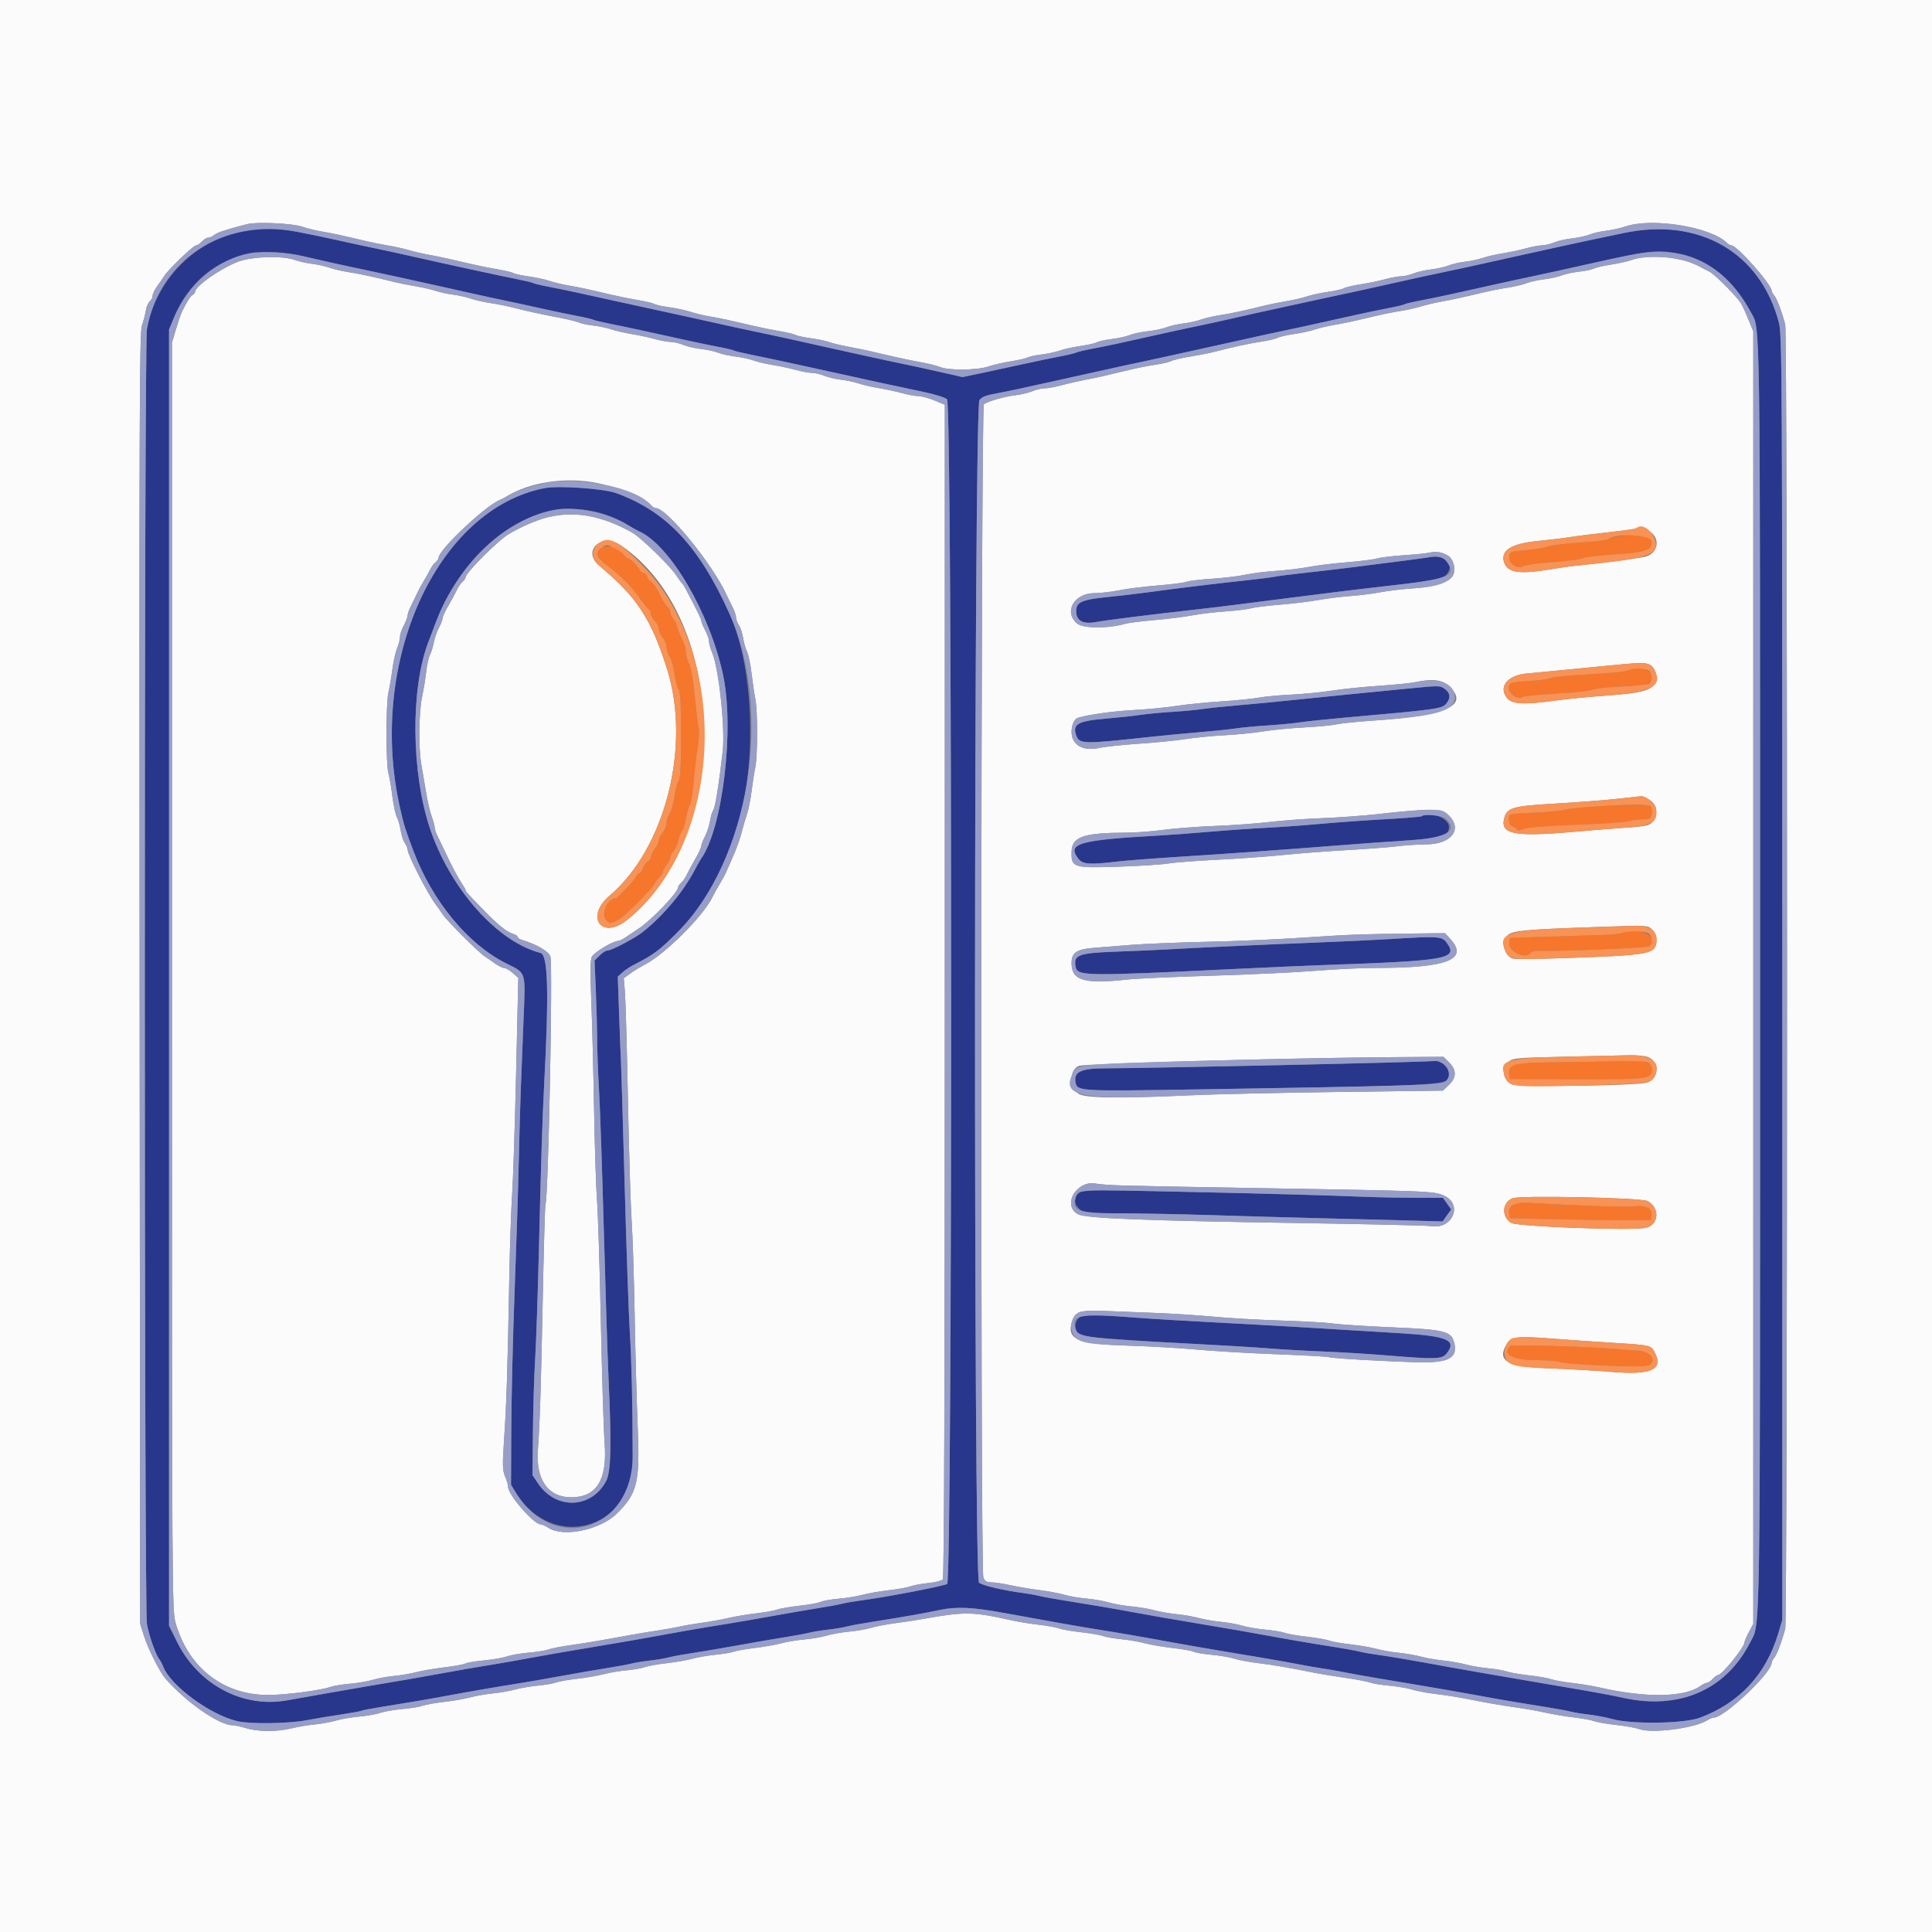 <svg id="svg" version="1.1" xmlns="http://www.w3.org/2000/svg" xmlns:xlink="http://www.w3.org/1999/xlink" width="400" height="400" viewBox="0, 0, 400,400"><rect x="0" y="0" width="400" height="400" fill="#808080" stroke="none"/><g id="svgg"><path id="path0" d="M50.400 47.828 C 40.449 49.624,32.205 58.018,30.418 68.173 C 29.830 71.512,29.834 332.921,30.422 336.227 C 30.860 338.687,32.223 342.555,33.020 343.600 C 33.272 343.930,33.593 344.522,33.732 344.915 C 35.144 348.888,43.466 355.044,49.219 356.370 C 51.842 356.974,59.726 356.862,63.400 356.167 C 65.160 355.834,68.376 355.298,70.546 354.976 C 72.717 354.654,74.629 354.306,74.795 354.203 C 74.961 354.100,76.785 353.749,78.849 353.422 C 83.849 352.630,89.093 351.734,93.000 351.006 C 97.292 350.205,102.624 349.286,107.000 348.593 C 108.980 348.279,113.120 347.560,116.200 346.996 C 119.280 346.432,123.510 345.701,125.600 345.371 C 127.690 345.042,130.030 344.611,130.800 344.413 C 131.570 344.215,133.280 343.936,134.600 343.792 C 135.920 343.649,137.630 343.362,138.400 343.156 C 139.170 342.949,141.510 342.521,143.600 342.204 C 145.690 341.888,149.920 341.169,153.000 340.608 C 156.080 340.046,160.286 339.321,162.347 338.996 C 164.408 338.671,166.748 338.240,167.547 338.038 C 168.346 337.837,170.080 337.553,171.400 337.409 C 172.720 337.265,174.454 336.977,175.253 336.771 C 176.052 336.564,178.392 336.130,180.453 335.806 C 187.040 334.772,191.320 334.020,194.422 333.354 C 197.960 332.594,201.311 332.739,207.800 333.933 C 216.494 335.532,224.257 336.902,227.400 337.392 C 231.204 337.986,236.972 338.980,241.400 339.806 C 244.482 340.380,248.868 341.142,255.200 342.202 C 256.850 342.479,260.000 343.007,262.200 343.375 C 264.400 343.744,267.460 344.295,269.000 344.599 C 270.540 344.904,272.610 345.264,273.600 345.400 C 274.590 345.536,276.660 345.896,278.200 346.201 C 279.740 346.505,282.800 347.056,285.000 347.425 C 287.200 347.793,290.350 348.321,292.000 348.598 C 298.332 349.658,302.718 350.420,305.800 350.994 C 309.845 351.749,315.136 352.651,319.947 353.406 C 322.008 353.730,324.348 354.160,325.147 354.362 C 325.946 354.563,327.680 354.847,329.000 354.993 C 330.320 355.138,332.480 355.551,333.800 355.910 C 337.944 357.039,348.690 356.867,352.000 355.620 C 360.136 352.554,365.596 346.692,368.123 338.310 L 369.000 335.400 369.000 202.400 C 369.000 75.664,368.966 69.273,368.281 66.699 C 364.429 52.225,351.776 44.946,336.200 48.243 C 333.560 48.801,330.230 49.500,328.800 49.796 C 327.370 50.091,324.580 50.696,322.600 51.140 C 320.620 51.583,316.840 52.419,314.200 52.996 C 311.560 53.573,307.780 54.410,305.800 54.856 C 303.820 55.302,301.030 55.904,299.600 56.194 C 297.027 56.715,290.767 58.087,283.800 59.656 C 281.820 60.102,279.030 60.707,277.600 61.000 C 276.170 61.293,273.290 61.917,271.200 62.385 C 269.110 62.854,265.780 63.581,263.800 64.000 C 261.820 64.420,258.130 65.241,255.600 65.825 C 253.070 66.409,249.830 67.122,248.400 67.410 C 246.970 67.698,244.180 68.296,242.200 68.740 C 233.140 70.770,228.784 71.710,226.093 72.215 C 224.495 72.515,223.015 72.867,222.804 72.997 C 222.594 73.127,221.022 73.500,219.311 73.825 C 217.600 74.150,214.220 74.857,211.800 75.394 C 209.380 75.932,205.570 76.753,203.334 77.220 L 199.268 78.069 194.534 76.992 C 191.930 76.400,188.630 75.681,187.200 75.393 C 185.770 75.106,182.440 74.393,179.800 73.809 C 177.160 73.224,173.425 72.398,171.500 71.973 C 169.575 71.548,166.335 70.825,164.300 70.367 C 162.265 69.908,159.430 69.296,158.000 69.006 C 155.633 68.526,152.356 67.811,142.300 65.577 C 137.709 64.558,132.261 63.368,127.800 62.410 C 125.820 61.985,122.490 61.254,120.400 60.786 C 118.310 60.318,115.292 59.689,113.693 59.387 C 112.095 59.086,110.627 58.741,110.433 58.620 C 110.238 58.500,108.756 58.139,107.140 57.817 C 103.199 57.033,93.028 54.823,83.900 52.767 C 81.865 52.308,79.030 51.694,77.600 51.402 C 76.170 51.110,72.840 50.389,70.200 49.800 C 58.027 47.085,55.765 46.860,50.400 47.828 M62.800 53.051 C 66.224 53.865,71.958 55.136,75.200 55.798 C 76.630 56.090,79.960 56.807,82.600 57.391 C 85.240 57.976,88.975 58.802,90.900 59.227 C 92.825 59.652,96.065 60.375,98.100 60.833 C 100.135 61.292,102.970 61.906,104.400 62.198 C 105.830 62.490,109.160 63.212,111.800 63.803 C 114.440 64.394,117.908 65.121,119.507 65.419 C 121.105 65.717,122.573 66.059,122.767 66.180 C 122.962 66.300,124.444 66.661,126.060 66.983 C 129.155 67.599,136.153 69.106,142.200 70.459 C 144.180 70.902,147.108 71.511,148.707 71.813 C 150.305 72.114,151.773 72.459,151.967 72.580 C 152.162 72.700,153.644 73.061,155.260 73.383 C 158.108 73.950,164.087 75.233,171.300 76.827 C 182.015 79.194,184.393 79.709,191.377 81.179 C 193.564 81.639,195.679 82.310,196.077 82.670 C 197.187 83.674,197.210 327.358,196.100 327.938 C 195.127 328.446,182.734 330.807,177.800 331.423 C 176.700 331.561,175.146 331.838,174.347 332.039 C 173.548 332.241,171.208 332.670,169.147 332.993 C 167.086 333.315,162.880 334.039,159.800 334.601 C 156.720 335.163,152.580 335.879,150.600 336.193 C 146.224 336.886,140.892 337.805,136.600 338.606 C 133.459 339.191,128.747 340.009,122.800 341.000 C 116.625 342.029,112.104 342.816,109.000 343.401 C 107.240 343.733,104.720 344.179,103.400 344.392 C 99.459 345.027,94.007 345.970,90.600 346.606 C 87.489 347.186,83.785 347.827,76.800 348.996 C 73.684 349.518,65.298 350.987,59.400 352.045 C 50.274 353.682,41.078 348.806,36.696 340.006 L 35.000 336.600 35.000 202.400 L 35.000 68.200 36.000 65.800 C 40.533 54.918,50.573 50.142,62.800 53.051 M347.065 52.406 C 353.219 53.405,358.874 57.883,362.465 64.600 C 364.501 68.409,364.400 61.229,364.400 201.996 C 364.400 343.717,364.520 335.800,362.299 340.131 C 357.279 349.916,347.634 354.086,336.000 351.500 C 334.350 351.133,330.840 350.465,328.200 350.016 C 325.560 349.566,320.790 348.749,317.600 348.200 C 314.410 347.651,309.640 346.832,307.000 346.381 C 304.360 345.929,300.850 345.309,299.200 345.003 C 293.239 343.894,286.959 342.822,285.000 342.577 C 283.900 342.439,282.346 342.162,281.547 341.961 C 280.748 341.759,278.408 341.330,276.347 341.006 C 271.536 340.251,266.245 339.349,262.200 338.594 C 259.059 338.009,254.347 337.191,248.400 336.200 C 243.175 335.329,237.905 334.411,234.600 333.794 C 230.633 333.055,225.379 332.159,220.400 331.373 C 218.310 331.043,215.970 330.615,215.200 330.423 C 214.430 330.231,212.900 329.957,211.800 329.816 C 207.855 329.308,203.387 328.255,202.700 327.671 C 201.532 326.679,201.621 83.979,202.790 82.810 C 203.595 82.005,203.893 81.904,207.400 81.241 C 208.500 81.033,211.020 80.500,213.000 80.058 C 214.980 79.616,218.760 78.781,221.400 78.204 C 224.040 77.627,227.820 76.790,229.800 76.344 C 231.780 75.898,234.570 75.293,236.000 75.000 C 237.430 74.707,240.220 74.104,242.200 73.660 C 244.180 73.217,247.960 72.381,250.600 71.804 C 253.240 71.227,257.020 70.390,259.000 69.944 C 260.980 69.498,263.770 68.893,265.200 68.600 C 267.823 68.062,271.018 67.362,279.800 65.401 C 282.440 64.811,285.908 64.083,287.507 63.784 C 289.105 63.484,290.587 63.131,290.800 63.000 C 291.013 62.869,292.495 62.517,294.093 62.219 C 296.817 61.711,301.741 60.649,310.200 58.744 C 312.180 58.298,314.970 57.693,316.400 57.400 C 317.830 57.107,320.620 56.504,322.600 56.060 C 342.027 51.707,342.409 51.650,347.065 52.406 M112.800 101.054 C 90.365 105.372,75.961 137.286,82.854 167.400 C 83.674 170.979,83.870 171.608,85.606 176.200 C 89.510 186.529,96.785 195.385,104.650 199.379 C 109.070 201.624,108.804 200.767,108.381 211.402 C 108.180 216.461,107.927 222.850,107.821 225.600 C 107.714 228.350,107.524 235.190,107.398 240.800 C 107.273 246.410,106.887 258.380,106.542 267.400 C 106.197 276.420,105.888 289.110,105.857 295.600 L 105.800 307.400 106.776 309.000 C 112.569 318.491,124.477 318.491,129.861 309.000 C 130.958 307.066,130.995 306.816,130.992 301.400 C 130.986 291.138,130.757 281.463,130.376 275.400 C 130.169 272.100,129.701 258.690,129.337 245.600 C 128.972 232.510,128.628 220.990,128.573 220.000 C 128.518 219.010,128.345 214.600,128.189 210.200 L 127.905 202.200 128.853 201.340 C 129.374 200.867,130.452 200.147,131.248 199.740 C 135.367 197.635,136.519 196.776,140.232 193.048 C 145.929 187.329,149.250 181.824,152.084 173.400 C 156.797 159.396,156.318 138.783,151.007 127.000 C 144.723 113.058,137.994 105.900,127.600 102.101 C 125.027 101.161,115.680 100.499,112.800 101.054 M125.200 106.498 C 126.630 106.972,128.610 107.861,129.600 108.473 C 130.590 109.085,131.787 109.758,132.261 109.968 C 138.700 112.828,146.888 126.761,149.675 139.600 C 152.110 150.815,149.635 171.582,145.117 177.842 C 144.942 178.085,144.335 179.165,143.770 180.242 C 141.447 184.664,137.384 189.510,133.165 192.891 C 131.486 194.237,126.617 196.800,125.741 196.800 C 125.423 196.800,124.697 197.266,124.128 197.836 L 123.092 198.872 123.348 204.736 C 123.489 207.961,123.615 212.580,123.629 215.000 C 123.642 217.420,123.822 222.280,124.028 225.800 C 124.234 229.320,124.682 242.460,125.023 255.000 C 125.364 267.540,125.801 281.220,125.993 285.400 C 126.632 299.311,126.502 304.742,125.482 306.653 C 122.402 312.425,115.057 312.641,111.356 307.068 L 110.249 305.400 110.337 296.400 C 110.385 291.450,110.593 284.700,110.799 281.400 C 111.005 278.100,111.358 267.750,111.584 258.400 C 112.025 240.126,112.301 231.447,112.651 224.800 C 113.682 205.226,113.475 197.698,111.895 197.293 C 102.921 194.989,93.146 183.946,88.977 171.400 C 85.172 159.949,84.996 142.799,88.586 133.200 C 90.838 127.180,91.576 125.459,92.963 123.000 C 100.733 109.224,113.582 102.647,125.200 106.498 M295.600 115.415 C 295.018 115.533,290.067 116.179,280.200 117.423 C 277.560 117.756,273.006 118.291,270.081 118.612 C 267.155 118.932,264.365 119.290,263.881 119.408 C 263.396 119.525,260.660 119.871,257.800 120.177 C 251.767 120.822,243.985 121.769,238.000 122.587 C 235.690 122.903,231.741 123.368,229.224 123.621 C 223.951 124.151,222.794 124.679,222.813 126.546 C 222.832 128.532,224.192 129.285,226.866 128.792 C 229.001 128.398,238.368 127.225,247.400 126.220 C 250.040 125.927,254.450 125.394,257.200 125.037 C 259.950 124.679,264.360 124.116,267.000 123.785 C 269.640 123.453,273.960 122.910,276.600 122.577 C 279.240 122.244,283.650 121.719,286.400 121.412 C 297.637 120.155,298.805 119.917,299.667 118.706 C 301.190 116.568,298.929 114.738,295.600 115.415 M292.800 142.434 C 284.569 143.226,272.152 144.465,267.000 145.009 C 263.920 145.334,259.150 145.789,256.400 146.019 C 253.650 146.250,250.320 146.598,249.000 146.792 C 247.680 146.987,244.800 147.257,242.600 147.392 C 240.400 147.526,237.430 147.810,236.000 148.023 C 234.570 148.235,231.418 148.576,228.995 148.780 C 223.110 149.277,221.966 149.933,222.843 152.306 C 223.494 154.064,224.214 154.078,237.800 152.603 C 240.880 152.268,245.650 151.812,248.400 151.589 C 251.150 151.365,254.480 151.020,255.800 150.821 C 257.120 150.622,260.090 150.342,262.400 150.200 C 264.710 150.058,267.728 149.770,269.107 149.562 C 270.486 149.353,274.536 148.923,278.107 148.607 C 297.783 146.863,298.532 146.760,299.443 145.663 C 300.406 144.503,300.274 143.437,299.061 142.588 C 298.152 141.951,297.881 141.944,292.800 142.434 M294.333 169.000 C 294.223 169.110,290.818 169.385,286.766 169.611 C 282.715 169.836,276.610 170.275,273.200 170.586 C 269.790 170.897,264.750 171.262,262.000 171.397 C 259.250 171.533,254.120 171.892,250.600 172.197 C 247.080 172.502,242.310 172.856,240.000 172.985 C 223.347 173.913,220.792 174.648,223.268 177.795 C 224.181 178.956,225.559 179.060,231.200 178.391 C 233.070 178.169,238.740 177.728,243.800 177.411 C 254.141 176.761,266.114 175.906,277.400 175.010 C 281.580 174.678,287.944 174.219,291.541 173.991 C 298.719 173.534,299.964 173.118,299.987 171.162 C 300.009 169.358,295.644 167.689,294.333 169.000 M287.800 194.425 C 285.160 194.593,277.960 194.930,271.800 195.174 C 260.677 195.615,246.949 196.250,241.200 196.591 C 239.550 196.688,235.003 196.885,231.095 197.027 C 223.276 197.312,222.225 197.702,222.691 200.140 C 223.067 202.110,224.479 202.130,255.600 200.618 C 262.310 200.292,270.680 199.924,274.200 199.801 C 300.011 198.899,301.999 198.530,299.468 195.107 C 298.542 193.855,297.610 193.801,287.800 194.425 M286.000 220.034 C 273.638 220.386,234.680 221.170,228.682 221.187 C 223.787 221.202,222.269 221.936,222.681 224.091 C 223.034 225.936,223.285 225.951,248.040 225.549 C 301.590 224.680,300.000 224.777,300.000 222.374 C 300.000 221.063,298.447 219.578,297.174 219.672 C 296.638 219.711,291.610 219.874,286.000 220.034 M223.517 246.900 C 222.327 247.836,222.265 249.101,223.357 250.193 C 224.359 251.195,224.401 251.200,231.682 251.207 C 235.707 251.211,244.490 251.386,251.200 251.597 C 257.910 251.807,267.180 252.070,271.800 252.182 C 276.420 252.293,284.359 252.498,289.442 252.635 L 298.684 252.886 299.569 251.643 L 300.454 250.400 299.600 249.200 L 298.746 248.000 293.073 247.988 C 289.953 247.981,285.330 247.893,282.800 247.793 C 271.126 247.331,235.140 246.442,226.776 246.410 C 225.268 246.404,223.882 246.613,223.517 246.900 M224.050 272.460 C 222.156 273.160,222.183 276.163,224.086 276.576 C 225.769 276.940,234.896 277.599,246.600 278.201 C 252.980 278.528,260.270 278.968,262.800 279.177 C 265.330 279.387,270.280 279.670,273.800 279.808 C 277.320 279.945,283.343 280.314,287.185 280.628 C 297.387 281.463,298.567 281.422,299.532 280.195 C 301.655 277.496,299.725 276.637,290.200 276.045 C 273.604 275.012,262.112 274.342,251.800 273.807 C 245.860 273.500,238.570 273.062,235.600 272.835 C 227.531 272.218,224.931 272.134,224.050 272.460 " stroke="none" fill="#28378c" fill-rule="evenodd"></path><path id="path1" d="M0.000 200.000 L 0.000 400.000 200.000 400.000 L 400.000 400.000 400.000 200.000 L 400.000 0.000 200.000 0.000 L 0.000 0.000 0.000 200.000 M62.600 46.940 C 63.480 47.260,65.280 47.705,66.600 47.929 C 68.938 48.325,70.234 48.605,75.600 49.872 C 77.030 50.210,79.190 50.645,80.400 50.839 C 81.610 51.034,83.500 51.455,84.600 51.776 C 85.700 52.096,87.590 52.536,88.800 52.752 C 91.000 53.145,92.722 53.521,97.600 54.671 C 99.030 55.008,101.460 55.497,103.000 55.756 C 104.540 56.016,106.031 56.371,106.314 56.546 C 106.596 56.721,108.036 57.034,109.514 57.241 C 110.991 57.448,112.920 57.865,113.800 58.168 C 114.680 58.470,116.480 58.902,117.800 59.126 C 120.134 59.524,121.396 59.797,126.800 61.071 C 128.230 61.408,130.660 61.897,132.200 62.156 C 133.740 62.416,135.231 62.771,135.514 62.946 C 135.796 63.121,137.236 63.434,138.714 63.641 C 140.191 63.848,142.120 64.265,143.000 64.568 C 143.880 64.870,145.680 65.302,147.000 65.526 C 149.334 65.924,150.596 66.197,156.000 67.471 C 157.430 67.808,159.860 68.297,161.400 68.556 C 162.940 68.816,164.431 69.171,164.714 69.346 C 164.996 69.521,166.436 69.831,167.914 70.036 C 169.391 70.240,171.050 70.586,171.600 70.804 C 172.150 71.023,173.950 71.458,175.600 71.771 C 178.569 72.334,180.150 72.680,185.200 73.871 C 186.630 74.208,189.060 74.709,190.600 74.983 C 192.140 75.258,193.940 75.706,194.600 75.980 C 196.402 76.727,202.230 76.674,204.600 75.888 C 205.700 75.524,207.841 75.032,209.358 74.796 C 210.875 74.560,212.419 74.204,212.789 74.006 C 213.159 73.808,214.438 73.534,215.631 73.396 C 216.824 73.259,218.520 72.893,219.400 72.582 C 220.280 72.272,222.197 71.850,223.659 71.645 C 225.122 71.440,226.652 71.094,227.059 70.876 C 227.467 70.659,228.880 70.351,230.200 70.192 C 231.520 70.033,233.186 69.664,233.902 69.371 C 234.618 69.079,236.328 68.718,237.702 68.569 C 239.076 68.420,240.795 68.056,241.523 67.760 C 242.251 67.464,243.781 67.115,244.923 66.984 C 246.065 66.853,247.720 66.492,248.600 66.180 C 249.480 65.868,251.280 65.451,252.600 65.252 C 254.781 64.923,257.876 64.253,262.200 63.174 C 263.080 62.954,264.970 62.580,266.400 62.343 C 267.830 62.106,269.720 61.666,270.600 61.365 C 271.480 61.064,273.397 60.650,274.859 60.445 C 276.322 60.240,277.857 59.891,278.271 59.669 C 278.685 59.447,280.279 59.075,281.812 58.841 C 283.345 58.607,285.584 58.142,286.787 57.808 C 287.990 57.474,289.481 57.200,290.100 57.200 C 290.719 57.200,291.837 56.945,292.584 56.632 C 293.331 56.320,294.991 55.938,296.271 55.784 C 297.552 55.630,299.195 55.260,299.923 54.962 C 300.651 54.665,302.181 54.315,303.323 54.184 C 304.465 54.053,306.120 53.701,307.000 53.400 C 307.880 53.100,309.770 52.665,311.200 52.433 C 312.630 52.201,314.784 51.738,315.987 51.405 C 317.190 51.072,318.653 50.800,319.238 50.800 C 319.824 50.800,320.941 50.533,321.722 50.207 C 322.502 49.881,324.189 49.497,325.470 49.354 C 326.752 49.211,328.395 48.853,329.123 48.558 C 329.851 48.263,331.381 47.911,332.523 47.776 C 333.665 47.642,335.500 47.232,336.600 46.866 C 342.147 45.019,354.182 46.983,357.529 50.279 C 357.819 50.566,358.240 50.800,358.463 50.800 C 359.626 50.800,366.800 58.898,366.800 60.210 C 366.800 60.390,367.043 60.821,367.339 61.169 C 367.878 61.800,368.920 64.562,369.613 67.200 C 370.107 69.079,370.107 335.321,369.613 337.200 C 368.920 339.838,367.878 342.600,367.339 343.231 C 367.043 343.579,366.800 344.047,366.800 344.272 C 366.800 346.338,357.025 355.600,354.845 355.600 C 354.585 355.600,353.973 355.852,353.486 356.161 C 350.850 357.830,341.940 358.968,339.326 357.970 C 338.707 357.734,336.604 357.361,334.654 357.143 C 332.704 356.924,330.642 356.568,330.072 356.351 C 329.501 356.134,327.587 355.782,325.817 355.569 C 324.048 355.356,321.430 354.918,320.000 354.596 C 318.570 354.274,316.140 353.834,314.600 353.619 C 311.176 353.142,307.567 352.519,303.600 351.720 C 301.950 351.387,299.160 350.948,297.400 350.744 C 295.640 350.539,293.390 350.123,292.400 349.819 C 291.410 349.514,289.272 349.148,287.649 349.004 C 286.026 348.859,284.247 348.570,283.694 348.360 C 283.142 348.150,280.870 347.716,278.645 347.396 C 276.420 347.076,273.700 346.637,272.600 346.420 C 266.229 345.161,263.465 344.684,260.600 344.348 C 258.840 344.141,256.590 343.723,255.600 343.419 C 254.610 343.114,252.456 342.746,250.812 342.600 C 249.169 342.454,247.523 342.173,247.155 341.976 C 246.787 341.779,244.808 341.427,242.758 341.195 C 240.707 340.963,238.123 340.523,237.015 340.216 C 235.907 339.910,233.749 339.538,232.220 339.390 C 230.690 339.241,228.980 338.944,228.420 338.730 C 227.859 338.516,225.804 338.161,223.854 337.943 C 221.904 337.724,219.834 337.365,219.254 337.144 C 218.674 336.924,216.760 336.579,215.000 336.378 C 213.240 336.177,210.630 335.750,209.200 335.428 C 201.428 333.678,199.639 333.652,191.200 335.174 C 189.770 335.432,187.160 335.830,185.400 336.059 C 183.640 336.288,181.384 336.719,180.386 337.017 C 179.388 337.316,177.318 337.675,175.786 337.815 C 174.254 337.955,172.190 338.319,171.200 338.623 C 170.210 338.928,168.140 339.287,166.600 339.423 C 165.060 339.558,162.900 339.914,161.800 340.213 C 160.700 340.513,158.223 340.953,156.295 341.191 C 154.367 341.429,152.378 341.780,151.875 341.971 C 151.372 342.163,149.710 342.441,148.180 342.590 C 146.651 342.738,144.494 343.110,143.387 343.416 C 142.280 343.721,139.850 344.145,137.987 344.357 C 136.124 344.569,134.107 344.930,133.504 345.160 C 132.902 345.389,131.192 345.687,129.704 345.823 C 128.217 345.958,126.094 346.317,124.987 346.620 C 123.880 346.923,121.450 347.345,119.587 347.557 C 117.724 347.769,115.741 348.117,115.180 348.331 C 114.620 348.544,112.910 348.841,111.380 348.990 C 109.851 349.138,107.700 349.505,106.600 349.805 C 105.500 350.105,103.430 350.466,102.000 350.608 C 100.570 350.750,98.494 351.115,97.387 351.419 C 96.280 351.723,93.850 352.145,91.987 352.357 C 90.124 352.569,88.116 352.927,87.523 353.152 C 86.931 353.378,85.041 353.687,83.323 353.840 C 81.606 353.993,79.536 354.349,78.725 354.632 C 77.914 354.915,75.934 355.263,74.325 355.406 C 72.716 355.549,70.590 355.913,69.600 356.216 C 68.610 356.519,66.630 356.882,65.200 357.023 C 63.770 357.164,61.584 357.531,60.342 357.840 C 57.408 358.568,53.432 358.553,50.964 357.804 C 49.884 357.477,48.638 357.207,48.196 357.204 C 45.371 357.189,38.604 352.495,34.237 347.520 C 33.105 346.231,30.669 341.393,29.845 338.800 L 29.019 336.200 28.908 202.616 C 28.813 87.210,28.876 68.813,29.373 67.416 C 29.690 66.527,30.055 65.143,30.185 64.340 C 30.315 63.537,30.686 62.660,31.011 62.391 C 31.335 62.122,31.600 61.599,31.600 61.229 C 31.600 60.858,32.005 59.997,32.500 59.315 C 32.995 58.633,33.670 57.653,34.000 57.139 C 34.888 55.752,40.043 50.800,40.598 50.800 C 40.861 50.800,41.402 50.440,41.800 50.000 C 42.198 49.560,42.797 49.200,43.130 49.200 C 43.464 49.200,44.021 48.948,44.369 48.640 C 44.932 48.141,46.846 47.512,51.200 46.396 C 53.181 45.888,60.693 46.246,62.600 46.940 M49.400 54.149 C 45.897 55.421,40.400 59.238,40.400 60.398 C 40.400 60.597,40.157 60.904,39.860 61.080 C 39.371 61.370,38.736 62.379,37.647 64.600 C 37.431 65.040,36.882 66.645,36.427 68.167 L 35.600 70.935 35.600 202.200 C 35.600 333.377,35.601 333.467,36.420 336.233 C 39.147 345.434,46.340 350.946,55.600 350.933 C 59.071 350.927,66.685 349.928,68.494 349.240 C 69.047 349.030,70.826 348.741,72.449 348.596 C 74.072 348.452,76.210 348.087,77.200 347.784 C 78.190 347.481,80.170 347.121,81.600 346.984 C 83.030 346.847,85.100 346.493,86.200 346.197 C 87.300 345.902,89.889 345.460,91.954 345.215 C 94.018 344.971,96.012 344.608,96.385 344.408 C 96.757 344.209,98.488 343.919,100.231 343.764 C 101.974 343.609,104.077 343.246,104.904 342.957 C 105.731 342.669,107.801 342.310,109.504 342.160 C 111.207 342.010,113.050 341.711,113.600 341.496 C 114.150 341.281,116.220 340.879,118.200 340.603 C 120.180 340.326,123.330 339.817,125.200 339.471 C 130.510 338.489,133.173 338.031,136.200 337.576 C 137.740 337.345,139.810 336.972,140.800 336.748 C 141.790 336.523,143.860 336.171,145.400 335.965 C 146.940 335.759,149.370 335.319,150.800 334.988 C 152.230 334.658,154.840 334.223,156.600 334.022 C 158.360 333.821,160.274 333.476,160.854 333.256 C 161.434 333.035,163.543 332.672,165.540 332.449 C 167.537 332.226,169.498 331.869,169.898 331.655 C 170.298 331.441,171.969 331.146,173.612 331.001 C 175.256 330.855,177.506 330.486,178.613 330.182 C 179.720 329.878,182.150 329.455,184.013 329.243 C 185.876 329.031,187.893 328.670,188.496 328.440 C 189.098 328.211,190.762 327.903,192.192 327.757 C 193.623 327.610,194.977 327.269,195.201 326.999 C 195.476 326.667,195.609 287.042,195.610 205.154 L 195.611 83.800 193.505 82.919 C 192.347 82.434,190.854 82.029,190.187 82.019 C 189.520 82.008,187.990 81.728,186.787 81.395 C 185.584 81.062,183.430 80.599,182.000 80.367 C 180.570 80.135,178.680 79.700,177.800 79.400 C 176.920 79.099,175.265 78.747,174.123 78.616 C 172.981 78.485,171.412 78.113,170.636 77.789 C 169.860 77.465,168.719 77.200,168.100 77.200 C 167.481 77.200,165.990 76.928,164.787 76.595 C 163.584 76.262,161.430 75.801,160.000 75.571 C 158.570 75.341,156.770 74.917,156.000 74.628 C 155.230 74.339,153.552 73.975,152.271 73.819 C 150.991 73.663,149.371 73.304,148.671 73.020 C 147.972 72.737,146.390 72.393,145.156 72.256 C 143.922 72.119,142.263 71.735,141.469 71.403 C 140.675 71.071,139.519 70.800,138.900 70.800 C 138.281 70.800,136.790 70.528,135.587 70.195 C 134.384 69.862,132.230 69.399,130.800 69.167 C 129.370 68.935,127.480 68.500,126.600 68.200 C 125.720 67.899,124.048 67.544,122.884 67.411 C 121.720 67.277,120.370 66.993,119.884 66.778 C 119.398 66.564,117.650 66.130,116.000 65.816 C 111.919 65.037,109.018 64.405,106.400 63.724 C 105.190 63.409,103.030 62.974,101.600 62.758 C 100.170 62.541,98.280 62.113,97.400 61.806 C 96.520 61.499,94.900 61.137,93.800 61.001 C 92.700 60.865,91.080 60.514,90.200 60.221 C 89.320 59.928,87.430 59.494,86.000 59.257 C 84.570 59.020,82.680 58.646,81.800 58.426 C 77.476 57.347,74.381 56.677,72.200 56.348 C 70.880 56.149,69.080 55.732,68.200 55.420 C 67.320 55.108,65.700 54.749,64.600 54.620 C 63.500 54.492,61.880 54.128,61.000 53.811 C 58.480 52.904,52.337 53.083,49.400 54.149 M337.952 53.789 C 337.155 54.083,335.199 54.525,333.605 54.772 C 332.011 55.019,330.387 55.393,329.995 55.602 C 329.604 55.812,328.230 56.101,326.942 56.244 C 325.654 56.388,324.028 56.737,323.329 57.020 C 322.629 57.304,321.009 57.663,319.729 57.819 C 318.448 57.975,316.770 58.348,316.000 58.649 C 315.230 58.949,313.520 59.356,312.200 59.552 C 310.880 59.749,308.630 60.187,307.200 60.526 C 302.450 61.651,300.620 62.051,298.400 62.448 C 297.190 62.664,295.300 63.114,294.200 63.446 C 293.100 63.779,291.210 64.199,290.000 64.380 C 288.790 64.561,286.630 64.987,285.200 65.326 C 279.953 66.570,278.551 66.873,276.200 67.274 C 274.880 67.498,273.080 67.930,272.200 68.232 C 271.320 68.535,269.403 68.950,267.941 69.155 C 266.478 69.360,264.938 69.712,264.518 69.937 C 264.097 70.162,262.594 70.517,261.177 70.727 C 258.754 71.085,255.046 71.889,251.400 72.847 C 250.520 73.079,248.327 73.510,246.527 73.805 C 244.726 74.101,242.916 74.524,242.503 74.745 C 242.091 74.965,240.594 75.316,239.177 75.524 C 237.760 75.731,235.340 76.208,233.800 76.582 C 228.549 77.859,227.400 78.119,224.800 78.615 C 223.370 78.889,221.127 79.402,219.816 79.756 C 218.505 80.110,216.924 80.400,216.303 80.400 C 215.682 80.400,214.540 80.665,213.764 80.989 C 212.988 81.313,211.419 81.689,210.277 81.824 C 207.961 82.097,204.466 83.095,203.700 83.702 C 203.064 84.205,202.955 324.905,203.590 326.574 C 203.898 327.384,204.256 327.602,205.290 327.608 C 206.011 327.613,207.770 327.879,209.200 328.199 C 210.630 328.519,213.330 328.975,215.200 329.213 C 217.070 329.451,219.410 329.890,220.400 330.188 C 221.390 330.486,223.460 330.841,225.000 330.977 C 226.540 331.112,228.610 331.472,229.600 331.777 C 230.590 332.081,232.660 332.445,234.200 332.585 C 235.740 332.725,237.900 333.086,239.000 333.387 C 240.100 333.688,242.170 334.050,243.600 334.192 C 245.030 334.334,247.100 334.694,248.200 334.992 C 249.300 335.290,251.370 335.647,252.800 335.784 C 254.230 335.921,256.210 336.281,257.200 336.584 C 258.190 336.887,260.328 337.252,261.951 337.396 C 263.574 337.541,265.374 337.839,265.951 338.059 C 266.528 338.279,268.596 338.639,270.546 338.857 C 272.496 339.076,274.566 339.435,275.146 339.656 C 275.726 339.877,277.724 340.231,279.587 340.443 C 281.450 340.655,283.880 341.077,284.987 341.381 C 286.094 341.685,288.170 342.050,289.600 342.192 C 291.030 342.334,293.100 342.694,294.200 342.992 C 295.300 343.290,297.370 343.650,298.800 343.792 C 300.230 343.934,302.300 344.295,303.400 344.595 C 304.500 344.895,306.651 345.262,308.180 345.410 C 309.710 345.559,311.420 345.856,311.980 346.070 C 312.541 346.284,314.596 346.639,316.546 346.857 C 318.496 347.076,320.566 347.435,321.146 347.656 C 321.726 347.876,323.640 348.221,325.400 348.422 C 327.160 348.623,329.770 349.054,331.200 349.380 C 340.729 351.554,348.673 351.447,351.989 349.100 C 352.533 348.715,353.180 348.400,353.427 348.400 C 353.674 348.400,354.202 348.040,354.600 347.600 C 354.998 347.160,355.488 346.800,355.689 346.800 C 356.521 346.800,361.200 340.996,361.200 339.964 C 361.200 339.746,361.605 338.810,362.100 337.884 L 363.000 336.200 363.000 202.400 L 363.000 68.600 361.866 65.847 C 361.242 64.332,360.522 62.826,360.266 62.500 C 358.510 60.263,354.806 56.637,353.803 56.173 C 353.141 55.867,352.330 55.453,352.000 55.255 C 348.714 53.276,341.416 52.514,337.952 53.789 M123.680 100.016 C 127.703 100.836,133.728 103.308,134.774 104.568 C 135.062 104.916,135.519 105.200,135.790 105.200 C 138.086 105.200,147.596 116.880,150.447 123.200 C 150.695 123.750,151.236 124.855,151.649 125.654 C 152.062 126.454,152.400 127.449,152.400 127.865 C 152.400 128.282,152.664 128.999,152.987 129.460 C 153.310 129.921,153.695 131.086,153.843 132.049 C 153.990 133.012,154.353 134.279,154.648 134.865 C 154.943 135.451,155.374 137.521,155.606 139.465 C 155.838 141.409,156.194 143.810,156.396 144.800 C 156.879 147.153,156.871 156.497,156.386 158.800 C 156.177 159.790,155.829 162.021,155.614 163.758 C 155.398 165.495,154.969 167.655,154.660 168.558 C 154.350 169.461,153.915 170.920,153.693 171.800 C 153.173 173.853,152.508 175.699,151.385 178.200 C 150.892 179.300,150.374 180.470,150.236 180.800 C 150.097 181.130,149.550 182.120,149.019 183.000 C 148.489 183.880,147.792 185.140,147.470 185.800 C 145.588 189.660,137.757 197.484,133.600 199.659 C 132.610 200.176,131.203 201.036,130.472 201.569 L 129.145 202.537 129.385 205.369 C 129.518 206.926,129.800 217.020,130.012 227.800 C 130.224 238.580,130.568 249.830,130.775 252.800 C 130.983 255.770,131.264 264.500,131.399 272.200 C 131.535 279.900,131.814 290.203,132.019 295.095 C 132.515 306.912,131.998 309.120,127.748 313.335 C 124.288 316.765,116.634 318.357,113.496 316.300 C 112.909 315.915,112.197 315.599,111.914 315.598 C 110.517 315.594,105.224 309.507,105.207 307.887 C 105.203 307.495,104.919 306.505,104.575 305.687 C 104.033 304.400,104.005 303.365,104.367 298.000 C 104.866 290.576,105.101 283.390,105.417 265.800 C 105.547 258.540,105.819 250.285,106.021 247.456 C 106.223 244.626,106.595 233.344,106.848 222.383 L 107.308 202.455 106.154 201.440 C 105.519 200.882,104.720 200.420,104.378 200.413 C 104.035 200.406,103.197 199.995,102.515 199.500 C 101.833 199.005,100.853 198.330,100.337 198.000 C 99.093 197.204,92.362 190.459,91.600 189.244 C 91.270 188.719,90.640 187.817,90.200 187.241 C 88.577 185.116,84.400 176.974,84.400 175.935 C 84.400 175.629,84.136 175.001,83.813 174.540 C 83.490 174.079,83.105 172.914,82.957 171.951 C 82.810 170.988,82.452 169.730,82.162 169.155 C 81.873 168.580,81.448 166.600,81.219 164.755 C 80.990 162.910,80.622 160.771,80.401 160.003 C 79.887 158.211,79.895 145.504,80.412 143.400 C 80.628 142.520,80.988 140.417,81.212 138.727 C 81.435 137.037,81.884 135.018,82.209 134.240 C 82.534 133.462,82.800 132.412,82.800 131.907 C 82.800 131.402,83.160 130.316,83.600 129.496 C 84.040 128.675,84.400 127.723,84.400 127.381 C 84.400 127.038,84.745 126.093,85.167 125.279 C 85.589 124.466,86.132 123.350,86.375 122.800 C 86.617 122.250,87.253 121.080,87.787 120.200 C 88.322 119.320,88.929 118.233,89.138 117.784 C 89.346 117.335,89.805 116.727,90.158 116.435 C 90.511 116.142,90.800 115.718,90.800 115.494 C 90.800 113.879,100.218 104.942,103.374 103.563 C 103.828 103.364,104.470 103.034,104.800 102.829 C 109.678 99.799,117.152 98.686,123.680 100.016 M113.400 107.089 C 111.305 107.596,107.968 109.032,105.398 110.532 C 103.173 111.830,96.400 118.594,96.400 119.517 C 96.400 119.729,96.120 120.135,95.777 120.419 C 95.434 120.704,94.896 121.491,94.580 122.168 C 94.265 122.846,93.477 124.300,92.830 125.400 C 92.183 126.500,91.641 127.673,91.627 128.006 C 91.612 128.339,91.266 129.239,90.859 130.006 C 90.451 130.773,89.985 132.114,89.824 132.986 C 89.663 133.859,89.301 135.029,89.019 135.586 C 88.737 136.144,88.384 137.720,88.235 139.089 C 88.085 140.458,87.704 142.798,87.388 144.289 C 86.714 147.470,86.627 154.779,87.222 158.200 C 87.452 159.520,87.893 162.130,88.203 164.000 C 88.512 165.870,89.035 168.120,89.365 169.000 C 89.695 169.880,89.973 170.900,89.982 171.268 C 89.992 171.635,90.258 172.445,90.573 173.068 C 90.888 173.690,91.877 175.748,92.770 177.640 C 93.664 179.533,94.846 181.746,95.397 182.558 C 95.949 183.371,96.400 184.147,96.400 184.284 C 96.400 184.574,96.660 184.862,100.293 188.600 C 103.195 191.586,104.870 192.914,106.308 193.371 C 106.798 193.526,107.200 193.810,107.200 194.000 C 107.200 194.190,107.605 194.467,108.100 194.614 C 111.133 195.519,113.572 196.944,113.952 198.035 C 114.490 199.579,113.524 248.310,112.935 249.295 C 112.838 249.457,112.589 258.007,112.382 268.295 C 111.984 288.036,111.783 294.283,111.356 300.280 C 110.922 306.364,113.497 310.000,118.240 310.000 C 123.524 310.000,125.762 306.380,125.179 298.778 C 124.985 296.260,124.637 285.020,124.404 273.800 C 124.171 262.580,123.814 251.240,123.609 248.600 C 123.405 245.960,123.125 237.320,122.988 229.400 C 122.850 221.480,122.591 211.412,122.411 207.026 C 122.183 201.451,122.216 198.763,122.522 198.091 C 122.921 197.216,126.946 194.800,128.005 194.800 C 128.240 194.800,128.920 194.468,129.516 194.063 C 130.112 193.657,131.320 192.851,132.200 192.272 C 134.915 190.484,140.400 184.746,140.400 183.693 C 140.400 183.476,140.680 183.065,141.023 182.781 C 141.366 182.496,141.904 181.709,142.220 181.032 C 142.535 180.354,143.323 178.900,143.970 177.800 C 144.617 176.700,145.159 175.527,145.173 175.194 C 145.188 174.861,145.537 173.960,145.948 173.192 C 146.360 172.424,146.830 170.987,146.994 169.998 C 147.157 169.009,147.467 167.982,147.682 167.715 C 148.070 167.233,148.877 162.183,149.626 155.539 C 150.160 150.801,148.827 138.352,147.438 135.113 C 147.087 134.295,146.800 133.259,146.800 132.811 C 146.800 132.364,146.440 131.325,146.000 130.504 C 145.560 129.684,145.200 128.813,145.200 128.570 C 145.200 128.184,144.656 127.067,142.038 122.072 C 141.729 121.482,141.369 120.910,141.237 120.800 C 141.105 120.690,140.489 119.850,139.867 118.932 C 138.535 116.969,132.675 111.294,130.980 110.327 C 124.735 106.764,119.062 105.719,113.400 107.089 M341.447 109.963 C 343.866 111.438,343.336 114.607,340.559 115.271 C 339.221 115.591,331.020 116.667,327.200 117.024 C 325.770 117.157,323.094 117.521,321.253 117.832 C 314.589 118.959,312.097 118.596,311.400 116.400 C 310.623 113.951,312.899 112.537,318.486 111.996 C 320.749 111.777,323.680 111.423,325.000 111.209 C 326.320 110.995,329.907 110.544,332.970 110.206 C 336.034 109.869,338.629 109.504,338.737 109.396 C 339.138 108.995,340.236 109.225,341.447 109.963 M128.600 112.950 C 150.883 128.148,151.614 172.981,129.864 190.446 C 124.552 194.711,121.027 189.833,126.231 185.418 C 137.720 175.671,143.112 154.453,138.128 138.600 C 134.836 128.129,131.884 123.618,124.081 117.136 C 120.374 114.057,124.551 110.188,128.600 112.950 M299.889 115.101 C 300.930 115.776,301.457 117.973,300.849 119.108 C 300.065 120.572,297.277 121.504,292.785 121.800 C 290.483 121.952,287.340 122.320,285.800 122.618 C 284.260 122.915,281.470 123.269,279.600 123.404 C 277.730 123.539,274.760 123.908,273.000 124.224 C 271.240 124.539,267.640 124.976,265.000 125.194 C 262.360 125.412,259.635 125.754,258.944 125.955 C 258.254 126.155,255.914 126.438,253.744 126.584 C 251.575 126.731,248.450 127.104,246.800 127.415 C 245.150 127.726,241.640 128.163,239.000 128.385 C 236.360 128.608,233.635 128.954,232.944 129.155 C 229.452 130.167,224.202 130.135,222.991 129.094 C 220.161 126.660,222.388 122.800,226.623 122.800 C 227.839 122.800,230.131 122.535,231.717 122.212 C 233.303 121.888,236.873 121.442,239.651 121.220 C 242.429 120.999,245.133 120.654,245.659 120.453 C 246.186 120.253,248.593 119.964,251.008 119.810 C 253.424 119.656,256.480 119.289,257.800 118.995 C 259.120 118.701,262.000 118.339,264.200 118.190 C 266.400 118.042,269.460 117.673,271.000 117.372 C 272.540 117.070,276.050 116.641,278.800 116.419 C 281.550 116.196,284.416 115.835,285.169 115.615 C 285.922 115.396,288.442 115.094,290.769 114.945 C 293.096 114.795,295.447 114.555,295.993 114.410 C 297.230 114.082,298.728 114.347,299.889 115.101 M341.116 137.456 C 342.480 137.822,343.287 139.631,342.760 141.143 C 342.145 142.908,340.095 143.487,332.600 144.012 C 329.080 144.258,324.400 144.713,322.200 145.022 C 315.614 145.949,313.032 145.821,312.006 144.517 C 310.180 142.196,312.106 139.798,316.083 139.442 C 317.467 139.318,320.670 139.013,323.200 138.764 C 340.611 137.055,339.829 137.112,341.116 137.456 M299.911 141.977 C 304.361 146.042,299.783 148.147,284.200 149.203 C 280.900 149.427,277.494 149.775,276.632 149.978 C 275.770 150.181,272.800 150.463,270.032 150.606 C 267.264 150.749,263.470 151.117,261.600 151.424 C 259.730 151.731,256.130 152.091,253.600 152.224 C 251.070 152.357,247.380 152.718,245.400 153.026 C 243.420 153.334,239.100 153.763,235.800 153.979 C 232.500 154.196,228.767 154.596,227.505 154.868 C 224.593 155.496,222.376 154.501,221.940 152.368 C 221.622 150.812,222.229 148.907,223.133 148.625 C 225.290 147.953,230.579 147.218,234.864 146.995 C 237.579 146.854,241.420 146.483,243.400 146.171 C 245.380 145.858,249.610 145.430,252.800 145.219 C 255.990 145.008,259.524 144.655,260.654 144.436 C 261.784 144.217,264.844 143.931,267.454 143.801 C 270.064 143.670,273.820 143.303,275.800 142.985 C 277.780 142.667,282.100 142.221,285.400 141.994 C 288.700 141.767,292.120 141.426,293.000 141.236 C 296.482 140.487,298.518 140.705,299.911 141.977 M341.471 165.578 C 342.962 166.487,343.330 168.052,342.438 169.685 C 341.766 170.915,341.242 171.058,336.200 171.389 C 334.220 171.519,329.450 171.901,325.600 172.237 C 313.548 173.292,310.603 172.716,311.419 169.466 C 311.983 167.219,313.127 166.880,321.835 166.383 C 326.216 166.133,331.960 165.694,334.600 165.409 C 337.240 165.123,339.580 164.870,339.800 164.846 C 340.020 164.822,340.772 165.152,341.471 165.578 M299.969 168.831 C 302.865 171.727,300.474 174.786,295.286 174.821 C 293.589 174.832,290.940 175.004,289.400 175.203 C 287.860 175.402,283.180 175.759,279.000 175.997 C 274.820 176.235,268.790 176.697,265.600 177.024 C 262.410 177.351,256.290 177.791,252.000 178.002 C 247.710 178.213,243.126 178.566,241.814 178.786 C 240.502 179.006,235.822 179.303,231.414 179.447 C 222.183 179.748,221.771 179.613,221.858 176.321 C 221.939 173.222,224.303 172.414,233.360 172.392 C 235.142 172.388,238.523 172.128,240.873 171.816 C 243.223 171.503,248.083 171.134,251.673 170.995 C 255.263 170.857,260.270 170.494,262.800 170.189 C 265.330 169.883,270.190 169.527,273.600 169.396 C 277.010 169.265,282.140 168.897,285.000 168.577 C 296.521 167.290,298.461 167.323,299.969 168.831 M341.116 191.856 C 342.290 192.171,343.185 193.898,342.913 195.323 C 342.488 197.545,341.040 197.775,323.694 198.368 C 318.575 198.543,313.926 198.598,313.362 198.491 C 311.957 198.222,310.992 196.199,311.558 194.709 C 312.398 192.502,312.142 192.531,338.400 191.670 C 339.390 191.637,340.612 191.721,341.116 191.856 M300.184 194.296 C 304.208 198.635,299.792 200.400,284.909 200.400 C 281.957 200.400,276.360 200.663,272.471 200.984 C 268.582 201.305,258.920 201.766,251.000 202.007 C 243.080 202.248,235.160 202.606,233.400 202.801 C 224.624 203.777,221.946 203.035,221.856 199.605 C 221.794 197.251,222.784 196.533,226.502 196.237 C 228.096 196.109,231.650 195.828,234.400 195.612 C 237.150 195.396,244.080 195.117,249.800 194.993 C 255.520 194.868,264.160 194.500,269.000 194.175 C 279.048 193.501,281.762 193.395,291.884 193.281 L 299.168 193.200 300.184 194.296 M341.111 218.829 C 343.772 219.757,343.470 223.697,340.699 224.200 C 337.309 224.814,314.203 225.084,313.083 224.522 C 311.074 223.514,310.777 221.270,312.451 219.753 C 313.207 219.068,314.246 218.980,323.941 218.782 C 329.804 218.661,335.788 218.526,337.240 218.482 C 338.692 218.437,340.434 218.593,341.111 218.829 M300.031 219.969 C 301.600 221.539,301.581 223.085,299.974 224.625 L 298.748 225.800 277.074 226.079 C 265.153 226.232,251.260 226.548,246.200 226.780 C 231.164 227.470,224.553 227.364,223.214 226.410 C 221.267 225.024,221.453 221.230,223.496 220.660 C 225.233 220.175,267.554 219.009,288.531 218.869 L 298.862 218.800 300.031 219.969 M231.800 245.431 C 233.780 245.502,246.650 245.750,260.400 245.981 C 296.378 246.588,296.849 246.607,298.949 247.536 C 302.987 249.323,300.711 254.641,296.248 253.848 C 295.562 253.726,282.940 253.437,268.200 253.207 C 236.610 252.713,224.828 252.242,223.216 251.408 C 219.842 249.663,222.853 244.314,226.800 245.043 C 227.570 245.186,229.820 245.360,231.800 245.431 M341.079 248.656 C 343.710 249.987,343.490 253.609,340.741 254.213 C 337.915 254.834,314.149 253.962,312.881 253.191 C 310.794 251.922,310.981 248.900,313.198 248.078 C 314.882 247.455,339.721 247.969,341.079 248.656 M239.000 271.819 C 242.520 271.947,248.010 272.298,251.200 272.600 C 254.390 272.902,260.743 273.265,265.318 273.407 C 269.894 273.550,274.754 273.831,276.118 274.033 C 277.483 274.235,283.009 274.587,288.398 274.816 C 299.035 275.267,300.462 275.615,301.054 277.900 C 301.869 281.048,300.104 282.131,294.285 282.050 C 288.617 281.970,275.599 281.247,275.180 280.987 C 275.006 280.880,270.124 280.610,264.332 280.388 C 258.539 280.167,251.100 279.730,247.800 279.419 C 244.500 279.107,238.020 278.736,233.400 278.593 C 222.818 278.267,220.713 277.301,222.010 273.368 C 222.608 271.558,223.826 271.195,228.600 271.409 C 230.800 271.507,235.480 271.692,239.000 271.819 M322.200 277.204 C 324.840 277.415,330.060 277.776,333.800 278.005 C 341.747 278.491,341.829 278.510,342.596 279.992 C 344.436 283.550,341.917 284.718,333.837 284.051 C 330.517 283.777,324.697 283.445,320.904 283.314 C 312.040 283.008,309.859 281.794,311.914 278.314 C 312.875 276.687,314.103 276.555,322.200 277.204 " stroke="none" fill="#fbfbfb" fill-rule="evenodd"></path><path id="path2" d="M334.802 111.089 C 334.032 111.186,333.210 111.426,332.974 111.622 C 332.738 111.817,330.037 112.145,326.972 112.349 C 323.908 112.554,320.950 112.921,320.400 113.165 C 319.850 113.409,317.870 113.741,316.000 113.904 C 312.724 114.189,312.596 114.238,312.479 115.240 C 312.316 116.644,314.150 117.949,315.288 117.238 C 315.701 116.980,318.474 116.595,321.450 116.382 C 324.426 116.169,327.216 115.806,327.649 115.574 C 328.083 115.342,331.039 114.987,334.218 114.786 C 340.727 114.373,342.134 113.872,341.921 112.040 C 341.794 110.948,338.941 110.567,334.802 111.089 M124.500 113.470 C 123.096 114.449,123.411 115.394,125.700 117.066 C 128.428 119.058,130.673 121.312,132.406 123.800 C 133.173 124.900,134.025 125.944,134.300 126.120 C 134.575 126.296,134.800 126.763,134.800 127.158 C 134.800 127.553,135.160 128.202,135.600 128.600 C 136.040 128.998,136.400 129.719,136.400 130.201 C 136.400 130.683,136.760 131.493,137.200 132.000 C 137.640 132.507,138.000 133.395,138.000 133.972 C 138.000 134.550,138.284 135.428,138.632 135.924 C 138.980 136.421,139.433 138.022,139.640 139.482 C 139.847 140.943,140.238 142.404,140.508 142.731 C 140.865 143.160,141.000 145.765,141.000 152.200 C 141.000 158.636,140.865 161.240,140.508 161.670 C 140.238 161.996,139.847 163.457,139.640 164.918 C 139.433 166.378,138.980 167.979,138.632 168.476 C 138.284 168.972,138.000 169.850,138.000 170.428 C 138.000 171.005,137.640 171.893,137.200 172.400 C 136.760 172.907,136.400 173.631,136.400 174.007 C 136.400 174.384,136.040 175.150,135.600 175.709 C 135.160 176.269,134.800 177.018,134.800 177.376 C 134.800 177.733,134.546 178.122,134.237 178.241 C 133.927 178.360,133.455 178.985,133.188 179.629 C 132.921 180.273,132.539 180.800,132.339 180.800 C 132.139 180.800,131.854 181.115,131.706 181.500 C 131.451 182.167,127.834 186.000,127.460 186.000 C 125.713 186.000,124.310 189.432,125.585 190.587 C 126.364 191.291,126.531 191.269,128.331 190.232 C 129.471 189.575,135.600 183.376,135.600 182.881 C 135.600 182.684,135.960 182.198,136.400 181.800 C 136.840 181.402,137.200 180.858,137.200 180.592 C 137.200 180.326,137.560 179.650,138.000 179.091 C 138.440 178.531,138.800 177.800,138.800 177.465 C 138.800 177.131,139.091 176.566,139.447 176.211 C 139.802 175.855,140.262 174.812,140.469 173.892 C 140.675 172.972,141.014 172.115,141.222 171.987 C 141.429 171.858,141.796 170.684,142.036 169.377 C 142.277 168.070,142.653 166.783,142.871 166.518 C 143.090 166.253,143.431 164.093,143.630 161.718 C 143.828 159.343,144.197 156.211,144.449 154.757 C 144.701 153.304,144.782 151.504,144.629 150.757 C 144.476 150.011,144.117 146.970,143.830 144.000 C 143.508 140.666,143.059 138.141,142.657 137.400 C 142.298 136.740,142.004 135.657,142.002 134.994 C 142.001 134.331,141.668 133.161,141.261 132.394 C 140.855 131.627,140.396 130.483,140.242 129.852 C 140.087 129.220,139.699 128.442,139.380 128.123 C 139.061 127.804,138.800 127.218,138.800 126.820 C 138.800 126.423,138.520 125.865,138.177 125.581 C 137.834 125.296,137.289 124.509,136.966 123.832 C 135.932 121.663,135.275 120.674,134.629 120.312 C 134.283 120.119,134.000 119.711,134.000 119.407 C 134.000 119.103,133.640 118.740,133.200 118.600 C 132.760 118.460,132.400 118.186,132.400 117.991 C 132.400 117.526,130.468 115.600,130.002 115.600 C 129.803 115.600,129.489 115.330,129.304 115.000 C 128.456 113.484,125.726 112.615,124.500 113.470 M337.120 138.821 C 336.747 139.039,333.067 139.400,328.942 139.624 C 324.818 139.848,321.248 140.194,321.009 140.392 C 320.770 140.591,318.891 140.858,316.833 140.987 C 312.554 141.254,312.400 141.310,312.400 142.594 C 312.400 143.663,314.455 144.985,315.105 144.335 C 315.309 144.131,318.467 143.802,322.123 143.604 C 325.779 143.406,329.136 143.048,329.583 142.809 C 330.030 142.570,332.782 142.265,335.698 142.133 C 341.309 141.877,342.000 141.661,342.000 140.165 C 342.000 138.614,338.927 137.767,337.120 138.821 M332.600 166.834 C 328.860 167.015,325.121 167.361,324.292 167.601 C 323.462 167.841,320.596 168.128,317.921 168.238 C 315.247 168.349,312.911 168.532,312.730 168.644 C 312.113 169.025,312.385 170.820,313.100 171.083 C 313.485 171.225,313.922 171.525,314.071 171.748 C 314.251 172.016,314.726 171.977,315.471 171.633 C 316.220 171.287,319.896 170.991,326.400 170.752 C 331.790 170.554,336.650 170.222,337.200 170.014 C 337.750 169.807,338.863 169.646,339.673 169.658 C 340.484 169.670,341.339 169.561,341.573 169.416 C 342.175 169.045,342.112 166.801,341.500 166.795 C 341.225 166.792,340.640 166.725,340.200 166.646 C 339.760 166.568,336.340 166.652,332.600 166.834 M335.800 193.177 C 335.360 193.353,333.380 193.540,331.400 193.591 C 329.420 193.642,324.380 193.800,320.200 193.942 L 312.600 194.200 312.478 195.250 C 312.264 197.094,316.054 198.730,316.999 197.202 C 317.134 196.983,317.820 196.827,318.522 196.854 C 322.449 197.008,341.077 196.233,341.500 195.898 C 343.885 194.010,339.246 191.795,335.800 193.177 M323.875 219.900 C 313.306 220.027,312.235 220.258,312.479 222.360 L 312.600 223.400 326.400 223.439 C 341.334 223.481,342.000 223.394,342.000 221.405 C 342.000 219.968,340.877 219.589,336.926 219.692 C 334.987 219.743,329.114 219.837,323.875 219.900 M313.250 249.563 C 312.627 250.032,312.371 250.576,312.463 251.230 L 312.600 252.200 321.200 252.412 C 325.930 252.529,332.500 252.619,335.800 252.612 L 341.800 252.600 341.927 251.500 C 342.081 250.160,340.629 249.442,338.418 249.764 C 337.083 249.958,321.847 249.462,316.587 249.053 C 314.703 248.907,313.970 249.019,313.250 249.563 M312.641 278.692 C 310.929 280.405,313.200 281.600,318.166 281.600 C 320.209 281.600,322.402 281.780,323.040 282.001 C 324.562 282.526,339.937 283.157,341.100 282.741 C 343.354 281.936,341.739 279.635,338.914 279.627 C 338.301 279.625,336.090 279.457,334.000 279.253 C 329.287 278.792,312.970 278.364,312.641 278.692 " stroke="none" fill="#f6762b" fill-rule="evenodd"></path><path id="path3" d="M51.200 46.396 C 46.846 47.512,44.932 48.141,44.369 48.640 C 44.021 48.948,43.464 49.200,43.130 49.200 C 42.797 49.200,42.198 49.560,41.800 50.000 C 41.402 50.440,40.861 50.800,40.598 50.800 C 40.043 50.800,34.888 55.752,34.000 57.139 C 33.670 57.653,32.995 58.633,32.500 59.315 C 32.005 59.997,31.600 60.858,31.600 61.229 C 31.600 61.599,31.335 62.122,31.011 62.391 C 30.686 62.660,30.315 63.537,30.185 64.340 C 30.055 65.143,29.690 66.527,29.373 67.416 C 28.876 68.813,28.813 87.210,28.908 202.616 L 29.019 336.200 29.845 338.800 C 30.669 341.393,33.105 346.231,34.237 347.520 C 38.604 352.495,45.371 357.189,48.196 357.204 C 48.638 357.207,49.884 357.477,50.964 357.804 C 53.432 358.553,57.408 358.568,60.342 357.840 C 61.584 357.531,63.770 357.164,65.200 357.023 C 66.630 356.882,68.610 356.519,69.600 356.216 C 70.590 355.913,72.716 355.549,74.325 355.406 C 75.934 355.263,77.914 354.915,78.725 354.632 C 79.536 354.349,81.606 353.993,83.323 353.840 C 85.041 353.687,86.931 353.378,87.523 353.152 C 88.116 352.927,90.124 352.569,91.987 352.357 C 93.850 352.145,96.280 351.723,97.387 351.419 C 98.494 351.115,100.570 350.750,102.000 350.608 C 103.430 350.466,105.500 350.105,106.600 349.805 C 107.700 349.505,109.851 349.138,111.380 348.990 C 112.910 348.841,114.620 348.544,115.180 348.331 C 115.741 348.117,117.724 347.769,119.587 347.557 C 121.450 347.345,123.880 346.923,124.987 346.620 C 126.094 346.317,128.217 345.958,129.704 345.823 C 131.192 345.687,132.902 345.389,133.504 345.160 C 134.107 344.930,136.124 344.569,137.987 344.357 C 139.850 344.145,142.280 343.721,143.387 343.416 C 144.494 343.110,146.651 342.738,148.180 342.590 C 149.710 342.441,151.372 342.163,151.875 341.971 C 152.378 341.780,154.367 341.429,156.295 341.191 C 158.223 340.953,160.700 340.513,161.800 340.213 C 162.900 339.914,165.060 339.558,166.600 339.423 C 168.140 339.287,170.210 338.928,171.200 338.623 C 172.190 338.319,174.254 337.955,175.786 337.815 C 177.318 337.675,179.388 337.316,180.386 337.017 C 181.384 336.719,183.640 336.288,185.400 336.059 C 187.160 335.830,189.770 335.432,191.200 335.174 C 199.639 333.652,201.428 333.678,209.200 335.428 C 210.630 335.750,213.240 336.177,215.000 336.378 C 216.760 336.579,218.674 336.924,219.254 337.144 C 219.834 337.365,221.904 337.724,223.854 337.943 C 225.804 338.161,227.859 338.516,228.420 338.730 C 228.980 338.944,230.690 339.241,232.220 339.390 C 233.749 339.538,235.907 339.910,237.015 340.216 C 238.123 340.523,240.707 340.963,242.758 341.195 C 244.808 341.427,246.787 341.779,247.155 341.976 C 247.523 342.173,249.169 342.454,250.812 342.600 C 252.456 342.746,254.610 343.114,255.600 343.419 C 256.590 343.723,258.840 344.141,260.600 344.348 C 263.465 344.684,266.229 345.161,272.600 346.420 C 273.700 346.637,276.420 347.076,278.645 347.396 C 280.870 347.716,283.142 348.150,283.694 348.360 C 284.247 348.570,286.026 348.859,287.649 349.004 C 289.272 349.148,291.410 349.514,292.400 349.819 C 293.390 350.123,295.640 350.539,297.400 350.744 C 299.160 350.948,301.950 351.387,303.600 351.720 C 307.567 352.519,311.176 353.142,314.600 353.619 C 316.140 353.834,318.570 354.274,320.000 354.596 C 321.430 354.918,324.048 355.356,325.817 355.569 C 327.587 355.782,329.501 356.134,330.072 356.351 C 330.642 356.568,332.704 356.924,334.654 357.143 C 336.604 357.361,338.707 357.734,339.326 357.970 C 341.940 358.968,350.850 357.830,353.486 356.161 C 353.973 355.852,354.585 355.600,354.845 355.600 C 357.025 355.600,366.800 346.338,366.800 344.272 C 366.800 344.047,367.043 343.579,367.339 343.231 C 367.878 342.600,368.920 339.838,369.613 337.200 C 370.107 335.321,370.107 69.079,369.613 67.200 C 368.920 64.562,367.878 61.800,367.339 61.169 C 367.043 60.821,366.800 60.390,366.800 60.210 C 366.800 58.898,359.626 50.800,358.463 50.800 C 358.240 50.800,357.819 50.566,357.529 50.279 C 354.182 46.983,342.147 45.019,336.600 46.866 C 335.500 47.232,333.665 47.642,332.523 47.776 C 331.381 47.911,329.851 48.263,329.123 48.558 C 328.395 48.853,326.752 49.211,325.470 49.354 C 324.189 49.497,322.502 49.881,321.722 50.207 C 320.941 50.533,319.824 50.800,319.238 50.800 C 318.653 50.800,317.190 51.072,315.987 51.405 C 314.784 51.738,312.630 52.201,311.200 52.433 C 309.770 52.665,307.880 53.100,307.000 53.400 C 306.120 53.701,304.465 54.053,303.323 54.184 C 302.181 54.315,300.651 54.665,299.923 54.962 C 299.195 55.260,297.552 55.630,296.271 55.784 C 294.991 55.938,293.331 56.320,292.584 56.632 C 291.837 56.945,290.719 57.200,290.100 57.200 C 289.481 57.200,287.990 57.474,286.787 57.808 C 285.584 58.142,283.345 58.607,281.812 58.841 C 280.279 59.075,278.685 59.447,278.271 59.669 C 277.857 59.891,276.322 60.240,274.859 60.445 C 273.397 60.650,271.480 61.064,270.600 61.365 C 269.720 61.666,267.830 62.106,266.400 62.343 C 264.970 62.580,263.080 62.954,262.200 63.174 C 257.876 64.253,254.781 64.923,252.600 65.252 C 251.280 65.451,249.480 65.868,248.600 66.180 C 247.720 66.492,246.065 66.853,244.923 66.984 C 243.781 67.115,242.251 67.464,241.523 67.760 C 240.795 68.056,239.076 68.420,237.702 68.569 C 236.328 68.718,234.618 69.079,233.902 69.371 C 233.186 69.664,231.520 70.033,230.200 70.192 C 228.880 70.351,227.467 70.659,227.059 70.876 C 226.652 71.094,225.122 71.440,223.659 71.645 C 222.197 71.850,220.280 72.272,219.400 72.582 C 218.520 72.893,216.824 73.259,215.631 73.396 C 214.438 73.534,213.159 73.808,212.789 74.006 C 212.419 74.204,210.875 74.560,209.358 74.796 C 207.841 75.032,205.700 75.524,204.600 75.888 C 202.230 76.674,196.402 76.727,194.600 75.980 C 193.940 75.706,192.140 75.258,190.600 74.983 C 189.060 74.709,186.630 74.208,185.200 73.871 C 180.150 72.680,178.569 72.334,175.600 71.771 C 173.950 71.458,172.150 71.023,171.600 70.804 C 171.050 70.586,169.391 70.240,167.914 70.036 C 166.436 69.831,164.996 69.521,164.714 69.346 C 164.431 69.171,162.940 68.816,161.400 68.556 C 159.860 68.297,157.430 67.808,156.000 67.471 C 150.596 66.197,149.334 65.924,147.000 65.526 C 145.680 65.302,143.880 64.870,143.000 64.568 C 142.120 64.265,140.191 63.848,138.714 63.641 C 137.236 63.434,135.796 63.121,135.514 62.946 C 135.231 62.771,133.740 62.416,132.200 62.156 C 130.660 61.897,128.230 61.408,126.800 61.071 C 121.396 59.797,120.134 59.524,117.800 59.126 C 116.480 58.902,114.680 58.470,113.800 58.168 C 112.920 57.865,110.991 57.448,109.514 57.241 C 108.036 57.034,106.596 56.721,106.314 56.546 C 106.031 56.371,104.540 56.016,103.000 55.756 C 101.460 55.497,99.030 55.008,97.600 54.671 C 92.722 53.521,91.000 53.145,88.800 52.752 C 87.590 52.536,85.700 52.096,84.600 51.776 C 83.500 51.455,81.610 51.034,80.400 50.839 C 79.190 50.645,77.030 50.210,75.600 49.872 C 70.234 48.605,68.938 48.325,66.600 47.929 C 65.280 47.705,63.480 47.260,62.600 46.940 C 60.693 46.246,53.181 45.888,51.200 46.396 M61.400 47.971 C 63.600 48.388,67.560 49.211,70.200 49.800 C 72.840 50.389,76.170 51.110,77.600 51.402 C 79.030 51.694,81.865 52.308,83.900 52.767 C 93.028 54.823,103.199 57.033,107.140 57.817 C 108.756 58.139,110.238 58.500,110.433 58.620 C 110.627 58.741,112.095 59.086,113.693 59.387 C 115.292 59.689,118.310 60.318,120.400 60.786 C 122.490 61.254,125.820 61.985,127.800 62.410 C 132.261 63.368,137.709 64.558,142.300 65.577 C 152.356 67.811,155.633 68.526,158.000 69.006 C 159.430 69.296,162.265 69.908,164.300 70.367 C 166.335 70.825,169.575 71.548,171.500 71.973 C 173.425 72.398,177.160 73.224,179.800 73.809 C 182.440 74.393,185.770 75.106,187.200 75.393 C 188.630 75.681,191.930 76.400,194.534 76.992 L 199.268 78.069 203.334 77.220 C 205.570 76.753,209.380 75.932,211.800 75.394 C 214.220 74.857,217.600 74.150,219.311 73.825 C 221.022 73.500,222.594 73.127,222.804 72.997 C 223.015 72.867,224.495 72.515,226.093 72.215 C 228.784 71.710,233.140 70.770,242.200 68.740 C 244.180 68.296,246.970 67.698,248.400 67.410 C 249.830 67.122,253.070 66.409,255.600 65.825 C 258.130 65.241,261.820 64.420,263.800 64.000 C 265.780 63.581,269.110 62.854,271.200 62.385 C 273.290 61.917,276.170 61.293,277.600 61.000 C 279.030 60.707,281.820 60.102,283.800 59.656 C 290.767 58.087,297.027 56.715,299.600 56.194 C 301.030 55.904,303.820 55.302,305.800 54.856 C 307.780 54.410,311.560 53.573,314.200 52.996 C 316.840 52.419,320.620 51.583,322.600 51.140 C 324.580 50.696,327.370 50.091,328.800 49.796 C 330.230 49.500,333.560 48.801,336.200 48.243 C 351.776 44.946,364.429 52.225,368.281 66.699 C 368.966 69.273,369.000 75.664,369.000 202.400 L 369.000 335.400 368.123 338.310 C 365.596 346.692,360.136 352.554,352.000 355.620 C 348.690 356.867,337.944 357.039,333.800 355.910 C 332.480 355.551,330.320 355.138,329.000 354.993 C 327.680 354.847,325.946 354.563,325.147 354.362 C 324.348 354.160,322.008 353.730,319.947 353.406 C 315.136 352.651,309.845 351.749,305.800 350.994 C 302.718 350.420,298.332 349.658,292.000 348.598 C 290.350 348.321,287.200 347.793,285.000 347.425 C 282.800 347.056,279.740 346.505,278.200 346.201 C 276.660 345.896,274.590 345.536,273.600 345.400 C 272.610 345.264,270.540 344.904,269.000 344.599 C 267.460 344.295,264.400 343.744,262.200 343.375 C 260.000 343.007,256.850 342.479,255.200 342.202 C 248.868 341.142,244.482 340.380,241.400 339.806 C 236.972 338.980,231.204 337.986,227.400 337.392 C 224.257 336.902,216.494 335.532,207.800 333.933 C 201.311 332.739,197.960 332.594,194.422 333.354 C 191.320 334.020,187.040 334.772,180.453 335.806 C 178.392 336.130,176.052 336.564,175.253 336.771 C 174.454 336.977,172.720 337.265,171.400 337.409 C 170.080 337.553,168.346 337.837,167.547 338.038 C 166.748 338.240,164.408 338.671,162.347 338.996 C 160.286 339.321,156.080 340.046,153.000 340.608 C 149.920 341.169,145.690 341.888,143.600 342.204 C 141.510 342.521,139.170 342.949,138.400 343.156 C 137.630 343.362,135.920 343.649,134.600 343.792 C 133.280 343.936,131.570 344.215,130.800 344.413 C 130.030 344.611,127.690 345.042,125.600 345.371 C 123.510 345.701,119.280 346.432,116.200 346.996 C 113.120 347.560,108.980 348.279,107.000 348.593 C 102.624 349.286,97.292 350.205,93.000 351.006 C 89.093 351.734,83.849 352.630,78.849 353.422 C 76.785 353.749,74.961 354.100,74.795 354.203 C 74.629 354.306,72.717 354.654,70.546 354.976 C 68.376 355.298,65.160 355.834,63.400 356.167 C 59.726 356.862,51.842 356.974,49.219 356.370 C 43.466 355.044,35.144 348.888,33.732 344.915 C 33.593 344.522,33.272 343.930,33.020 343.600 C 32.223 342.555,30.860 338.687,30.422 336.227 C 29.834 332.921,29.830 71.512,30.418 68.173 C 32.948 53.797,46.278 45.105,61.400 47.971 M51.844 52.397 C 45.061 53.619,38.905 58.827,36.000 65.800 L 35.000 68.200 35.000 202.400 L 35.000 336.600 36.696 340.006 C 41.078 348.806,50.274 353.682,59.400 352.045 C 65.298 350.987,73.684 349.518,76.800 348.996 C 83.785 347.827,87.489 347.186,90.600 346.606 C 94.007 345.970,99.459 345.027,103.400 344.392 C 104.720 344.179,107.240 343.733,109.000 343.401 C 112.104 342.816,116.625 342.029,122.800 341.000 C 128.747 340.009,133.459 339.191,136.600 338.606 C 140.892 337.805,146.224 336.886,150.600 336.193 C 152.580 335.879,156.720 335.163,159.800 334.601 C 162.880 334.039,167.086 333.315,169.147 332.993 C 171.208 332.670,173.548 332.241,174.347 332.039 C 175.146 331.838,176.700 331.561,177.800 331.423 C 182.734 330.807,195.127 328.446,196.100 327.938 C 197.210 327.358,197.187 83.674,196.077 82.670 C 195.679 82.310,193.564 81.639,191.377 81.179 C 184.393 79.709,182.015 79.194,171.300 76.827 C 164.087 75.233,158.108 73.950,155.260 73.383 C 153.644 73.061,152.162 72.700,151.967 72.580 C 151.773 72.459,150.305 72.114,148.707 71.813 C 147.108 71.511,144.180 70.902,142.200 70.459 C 136.153 69.106,129.155 67.599,126.060 66.983 C 124.444 66.661,122.962 66.300,122.767 66.180 C 122.573 66.059,121.105 65.717,119.507 65.419 C 117.908 65.121,114.440 64.394,111.800 63.803 C 109.160 63.212,105.830 62.490,104.400 62.198 C 102.970 61.906,100.135 61.292,98.100 60.833 C 96.065 60.375,92.825 59.652,90.900 59.227 C 88.975 58.802,85.240 57.976,82.600 57.391 C 79.960 56.807,76.630 56.090,75.200 55.798 C 71.958 55.136,66.224 53.865,62.800 53.051 C 59.449 52.254,54.335 51.949,51.844 52.397 M338.600 52.600 C 336.051 53.068,333.306 53.661,322.600 56.060 C 320.620 56.504,317.830 57.107,316.400 57.400 C 314.970 57.693,312.180 58.298,310.200 58.744 C 301.741 60.649,296.817 61.711,294.093 62.219 C 292.495 62.517,291.013 62.869,290.800 63.000 C 290.587 63.131,289.105 63.484,287.507 63.784 C 285.908 64.083,282.440 64.811,279.800 65.401 C 271.018 67.362,267.823 68.062,265.200 68.600 C 263.770 68.893,260.980 69.498,259.000 69.944 C 257.020 70.390,253.240 71.227,250.600 71.804 C 247.960 72.381,244.180 73.217,242.200 73.660 C 240.220 74.104,237.430 74.707,236.000 75.000 C 234.570 75.293,231.780 75.898,229.800 76.344 C 227.820 76.790,224.040 77.627,221.400 78.204 C 218.760 78.781,214.980 79.616,213.000 80.058 C 211.020 80.500,208.500 81.033,207.400 81.241 C 203.893 81.904,203.595 82.005,202.790 82.810 C 201.621 83.979,201.532 326.679,202.700 327.671 C 203.387 328.255,207.855 329.308,211.800 329.816 C 212.900 329.957,214.430 330.231,215.200 330.423 C 215.970 330.615,218.310 331.043,220.400 331.373 C 225.379 332.159,230.633 333.055,234.600 333.794 C 237.905 334.411,243.175 335.329,248.400 336.200 C 254.347 337.191,259.059 338.009,262.200 338.594 C 266.245 339.349,271.536 340.251,276.347 341.006 C 278.408 341.330,280.748 341.759,281.547 341.961 C 282.346 342.162,283.900 342.439,285.000 342.577 C 286.959 342.822,293.239 343.894,299.200 345.003 C 300.850 345.309,304.360 345.929,307.000 346.381 C 309.640 346.832,314.410 347.651,317.600 348.200 C 320.790 348.749,325.560 349.566,328.200 350.016 C 330.840 350.465,334.350 351.133,336.000 351.500 C 347.634 354.086,357.279 349.916,362.299 340.131 C 364.520 335.800,364.400 343.717,364.400 201.996 C 364.400 61.229,364.501 68.409,362.465 64.600 C 357.239 54.826,349.012 50.689,338.600 52.600 M61.000 53.811 C 61.880 54.128,63.500 54.492,64.600 54.620 C 65.700 54.749,67.320 55.108,68.200 55.420 C 69.080 55.732,70.880 56.149,72.200 56.348 C 74.381 56.677,77.476 57.347,81.800 58.426 C 82.680 58.646,84.570 59.020,86.000 59.257 C 87.430 59.494,89.320 59.928,90.200 60.221 C 91.080 60.514,92.700 60.865,93.800 61.001 C 94.900 61.137,96.520 61.499,97.400 61.806 C 98.280 62.113,100.170 62.541,101.600 62.758 C 103.030 62.974,105.190 63.409,106.400 63.724 C 109.018 64.405,111.919 65.037,116.000 65.816 C 117.650 66.130,119.398 66.564,119.884 66.778 C 120.370 66.993,121.720 67.277,122.884 67.411 C 124.048 67.544,125.720 67.899,126.600 68.200 C 127.480 68.500,129.370 68.935,130.800 69.167 C 132.230 69.399,134.384 69.862,135.587 70.195 C 136.790 70.528,138.281 70.800,138.900 70.800 C 139.519 70.800,140.675 71.071,141.469 71.403 C 142.263 71.735,143.922 72.119,145.156 72.256 C 146.390 72.393,147.972 72.737,148.671 73.020 C 149.371 73.304,150.991 73.663,152.271 73.819 C 153.552 73.975,155.230 74.339,156.000 74.628 C 156.770 74.917,158.570 75.341,160.000 75.571 C 161.430 75.801,163.584 76.262,164.787 76.595 C 165.990 76.928,167.481 77.200,168.100 77.200 C 168.719 77.200,169.860 77.465,170.636 77.789 C 171.412 78.113,172.981 78.485,174.123 78.616 C 175.265 78.747,176.920 79.099,177.800 79.400 C 178.680 79.700,180.570 80.135,182.000 80.367 C 183.430 80.599,185.584 81.062,186.787 81.395 C 187.990 81.728,189.520 82.008,190.187 82.019 C 190.854 82.029,192.347 82.434,193.505 82.919 L 195.611 83.800 195.610 205.154 C 195.609 287.042,195.476 326.667,195.201 326.999 C 194.977 327.269,193.623 327.610,192.192 327.757 C 190.762 327.903,189.098 328.211,188.496 328.440 C 187.893 328.670,185.876 329.031,184.013 329.243 C 182.150 329.455,179.720 329.878,178.613 330.182 C 177.506 330.486,175.256 330.855,173.612 331.001 C 171.969 331.146,170.298 331.441,169.898 331.655 C 169.498 331.869,167.537 332.226,165.540 332.449 C 163.543 332.672,161.434 333.035,160.854 333.256 C 160.274 333.476,158.360 333.821,156.600 334.022 C 154.840 334.223,152.230 334.658,150.800 334.988 C 149.370 335.319,146.940 335.759,145.400 335.965 C 143.860 336.171,141.790 336.523,140.800 336.748 C 139.810 336.972,137.740 337.345,136.200 337.576 C 133.173 338.031,130.510 338.489,125.200 339.471 C 123.330 339.817,120.180 340.326,118.200 340.603 C 116.220 340.879,114.150 341.281,113.600 341.496 C 113.050 341.711,111.207 342.010,109.504 342.160 C 107.801 342.310,105.731 342.669,104.904 342.957 C 104.077 343.246,101.974 343.609,100.231 343.764 C 98.488 343.919,96.757 344.209,96.385 344.408 C 96.012 344.608,94.018 344.971,91.954 345.215 C 89.889 345.460,87.300 345.902,86.200 346.197 C 85.100 346.493,83.030 346.847,81.600 346.984 C 80.170 347.121,78.190 347.481,77.200 347.784 C 76.210 348.087,74.072 348.452,72.449 348.596 C 70.826 348.741,69.047 349.030,68.494 349.240 C 66.685 349.928,59.071 350.927,55.600 350.933 C 46.340 350.946,39.147 345.434,36.420 336.233 C 35.601 333.467,35.600 333.377,35.600 202.200 L 35.600 70.935 36.427 68.167 C 36.882 66.645,37.431 65.040,37.647 64.600 C 38.736 62.379,39.371 61.370,39.860 61.080 C 40.157 60.904,40.400 60.597,40.400 60.398 C 40.400 59.238,45.897 55.421,49.400 54.149 C 52.337 53.083,58.480 52.904,61.000 53.811 M349.192 54.047 C 350.407 54.512,351.670 55.056,352.000 55.255 C 352.330 55.453,353.141 55.867,353.803 56.173 C 354.806 56.637,358.510 60.263,360.266 62.500 C 360.522 62.826,361.242 64.332,361.866 65.847 L 363.000 68.600 363.000 202.400 L 363.000 336.200 362.100 337.884 C 361.605 338.810,361.200 339.746,361.200 339.964 C 361.200 340.996,356.521 346.800,355.689 346.800 C 355.488 346.800,354.998 347.160,354.600 347.600 C 354.202 348.040,353.674 348.400,353.427 348.400 C 353.180 348.400,352.533 348.715,351.989 349.100 C 348.673 351.447,340.729 351.554,331.200 349.380 C 329.770 349.054,327.160 348.623,325.400 348.422 C 323.640 348.221,321.726 347.876,321.146 347.656 C 320.566 347.435,318.496 347.076,316.546 346.857 C 314.596 346.639,312.541 346.284,311.980 346.070 C 311.420 345.856,309.710 345.559,308.180 345.410 C 306.651 345.262,304.500 344.895,303.400 344.595 C 302.300 344.295,300.230 343.934,298.800 343.792 C 297.370 343.650,295.300 343.290,294.200 342.992 C 293.100 342.694,291.030 342.334,289.600 342.192 C 288.170 342.050,286.094 341.685,284.987 341.381 C 283.880 341.077,281.450 340.655,279.587 340.443 C 277.724 340.231,275.726 339.877,275.146 339.656 C 274.566 339.435,272.496 339.076,270.546 338.857 C 268.596 338.639,266.528 338.279,265.951 338.059 C 265.374 337.839,263.574 337.541,261.951 337.396 C 260.328 337.252,258.190 336.887,257.200 336.584 C 256.210 336.281,254.230 335.921,252.800 335.784 C 251.370 335.647,249.300 335.290,248.200 334.992 C 247.100 334.694,245.030 334.334,243.600 334.192 C 242.170 334.050,240.100 333.688,239.000 333.387 C 237.900 333.086,235.740 332.725,234.200 332.585 C 232.660 332.445,230.590 332.081,229.600 331.777 C 228.610 331.472,226.540 331.112,225.000 330.977 C 223.460 330.841,221.390 330.486,220.400 330.188 C 219.410 329.890,217.070 329.451,215.200 329.213 C 213.330 328.975,210.630 328.519,209.200 328.199 C 207.770 327.879,206.011 327.613,205.290 327.608 C 204.256 327.602,203.898 327.384,203.590 326.574 C 202.955 324.905,203.064 84.205,203.700 83.702 C 204.466 83.095,207.961 82.097,210.277 81.824 C 211.419 81.689,212.988 81.313,213.764 80.989 C 214.540 80.665,215.682 80.400,216.303 80.400 C 216.924 80.400,218.505 80.110,219.816 79.756 C 221.127 79.402,223.370 78.889,224.800 78.615 C 227.400 78.119,228.549 77.859,233.800 76.582 C 235.340 76.208,237.760 75.731,239.177 75.524 C 240.594 75.316,242.091 74.965,242.503 74.745 C 242.916 74.524,244.726 74.101,246.527 73.805 C 248.327 73.510,250.520 73.079,251.400 72.847 C 255.046 71.889,258.754 71.085,261.177 70.727 C 262.594 70.517,264.097 70.162,264.518 69.937 C 264.938 69.712,266.478 69.360,267.941 69.155 C 269.403 68.950,271.320 68.535,272.200 68.232 C 273.080 67.930,274.880 67.498,276.200 67.274 C 278.551 66.873,279.953 66.570,285.200 65.326 C 286.630 64.987,288.790 64.561,290.000 64.380 C 291.210 64.199,293.100 63.779,294.200 63.446 C 295.300 63.114,297.190 62.664,298.400 62.448 C 300.620 62.051,302.450 61.651,307.200 60.526 C 308.630 60.187,310.880 59.749,312.200 59.552 C 313.520 59.356,315.230 58.949,316.000 58.649 C 316.770 58.348,318.448 57.975,319.729 57.819 C 321.009 57.663,322.629 57.304,323.329 57.020 C 324.028 56.737,325.654 56.388,326.942 56.244 C 328.230 56.101,329.604 55.812,329.995 55.602 C 330.387 55.393,332.011 55.019,333.605 54.772 C 335.199 54.525,337.155 54.083,337.952 53.789 C 340.352 52.906,346.590 53.049,349.192 54.047 M112.600 100.061 C 109.372 100.754,106.498 101.774,104.800 102.829 C 104.470 103.034,103.828 103.364,103.374 103.563 C 100.218 104.942,90.800 113.879,90.800 115.494 C 90.800 115.718,90.511 116.142,90.158 116.435 C 89.805 116.727,89.346 117.335,89.138 117.784 C 88.929 118.233,88.322 119.320,87.787 120.200 C 87.253 121.080,86.617 122.250,86.375 122.800 C 86.132 123.350,85.589 124.466,85.167 125.279 C 84.745 126.093,84.400 127.038,84.400 127.381 C 84.400 127.723,84.040 128.675,83.600 129.496 C 83.160 130.316,82.800 131.402,82.800 131.907 C 82.800 132.412,82.534 133.462,82.209 134.240 C 81.884 135.018,81.435 137.037,81.212 138.727 C 80.988 140.417,80.628 142.520,80.412 143.400 C 79.895 145.504,79.887 158.211,80.401 160.003 C 80.622 160.771,80.990 162.910,81.219 164.755 C 81.448 166.600,81.873 168.580,82.162 169.155 C 82.452 169.730,82.810 170.988,82.957 171.951 C 83.105 172.914,83.490 174.079,83.813 174.540 C 84.136 175.001,84.400 175.629,84.400 175.935 C 84.400 176.974,88.577 185.116,90.200 187.241 C 90.640 187.817,91.270 188.719,91.600 189.244 C 92.362 190.459,99.093 197.204,100.337 198.000 C 100.853 198.330,101.833 199.005,102.515 199.500 C 103.197 199.995,104.035 200.406,104.378 200.413 C 104.720 200.420,105.519 200.882,106.154 201.440 L 107.308 202.455 106.848 222.383 C 106.595 233.344,106.223 244.626,106.021 247.456 C 105.819 250.285,105.547 258.540,105.417 265.800 C 105.101 283.390,104.866 290.576,104.367 298.000 C 104.005 303.365,104.033 304.400,104.575 305.687 C 104.919 306.505,105.203 307.495,105.207 307.887 C 105.224 309.507,110.517 315.594,111.914 315.598 C 112.197 315.599,112.909 315.915,113.496 316.300 C 116.634 318.357,124.288 316.765,127.748 313.335 C 131.998 309.120,132.515 306.912,132.019 295.095 C 131.814 290.203,131.535 279.900,131.399 272.200 C 131.264 264.500,130.983 255.770,130.775 252.800 C 130.568 249.830,130.224 238.580,130.012 227.800 C 129.800 217.020,129.518 206.926,129.385 205.369 L 129.145 202.537 130.472 201.569 C 131.203 201.036,132.610 200.176,133.600 199.659 C 137.757 197.484,145.588 189.660,147.470 185.800 C 147.792 185.140,148.489 183.880,149.019 183.000 C 149.550 182.120,150.097 181.130,150.236 180.800 C 150.374 180.470,150.892 179.300,151.385 178.200 C 152.508 175.699,153.173 173.853,153.693 171.800 C 153.915 170.920,154.350 169.461,154.660 168.558 C 154.969 167.655,155.398 165.495,155.614 163.758 C 155.829 162.021,156.177 159.790,156.386 158.800 C 156.871 156.497,156.879 147.153,156.396 144.800 C 156.194 143.810,155.838 141.409,155.606 139.465 C 155.374 137.521,154.943 135.451,154.648 134.865 C 154.353 134.279,153.990 133.012,153.843 132.049 C 153.695 131.086,153.310 129.921,152.987 129.460 C 152.664 128.999,152.400 128.282,152.400 127.865 C 152.400 127.449,152.062 126.454,151.649 125.654 C 151.236 124.855,150.695 123.750,150.447 123.200 C 147.596 116.880,138.086 105.200,135.790 105.200 C 135.519 105.200,135.062 104.916,134.774 104.568 C 131.757 100.933,119.825 98.507,112.600 100.061 M127.600 102.101 C 137.994 105.900,144.723 113.058,151.007 127.000 C 160.160 147.306,155.139 178.083,140.232 193.048 C 136.519 196.776,135.367 197.635,131.248 199.740 C 130.452 200.147,129.374 200.867,128.853 201.340 L 127.905 202.200 128.189 210.200 C 128.345 214.600,128.518 219.010,128.573 220.000 C 128.628 220.990,128.972 232.510,129.337 245.600 C 129.701 258.690,130.169 272.100,130.376 275.400 C 130.757 281.463,130.986 291.138,130.992 301.400 C 131.001 316.840,114.686 321.960,106.776 309.000 L 105.800 307.400 105.857 295.600 C 105.888 289.110,106.197 276.420,106.542 267.400 C 106.887 258.380,107.273 246.410,107.398 240.800 C 107.524 235.190,107.714 228.350,107.821 225.600 C 107.927 222.850,108.180 216.461,108.381 211.402 C 108.804 200.767,109.070 201.624,104.650 199.379 C 96.785 195.385,89.510 186.529,85.606 176.200 C 83.870 171.608,83.674 170.979,82.854 167.400 C 75.961 137.286,90.365 105.372,112.800 101.054 C 115.680 100.499,125.027 101.161,127.600 102.101 M115.400 105.456 C 105.179 107.008,94.884 116.562,90.247 128.800 C 89.621 130.450,88.874 132.430,88.586 133.200 C 84.996 142.799,85.172 159.949,88.977 171.400 C 93.146 183.946,102.921 194.989,111.895 197.293 C 113.475 197.698,113.682 205.226,112.651 224.800 C 112.301 231.447,112.025 240.126,111.584 258.400 C 111.358 267.750,111.005 278.100,110.799 281.400 C 110.593 284.700,110.385 291.450,110.337 296.400 L 110.249 305.400 111.356 307.068 C 115.057 312.641,122.402 312.425,125.482 306.653 C 126.502 304.742,126.632 299.311,125.993 285.400 C 125.801 281.220,125.364 267.540,125.023 255.000 C 124.682 242.460,124.234 229.320,124.028 225.800 C 123.822 222.280,123.642 217.420,123.629 215.000 C 123.615 212.580,123.489 207.961,123.348 204.736 L 123.092 198.872 124.128 197.836 C 124.697 197.266,125.423 196.800,125.741 196.800 C 126.617 196.800,131.486 194.237,133.165 192.891 C 137.384 189.510,141.447 184.664,143.770 180.242 C 144.335 179.165,144.942 178.085,145.117 177.842 C 149.635 171.582,152.110 150.815,149.675 139.600 C 146.888 126.761,138.700 112.828,132.261 109.968 C 131.787 109.758,130.590 109.085,129.600 108.473 C 126.000 106.247,119.411 104.847,115.400 105.456 M123.249 107.157 C 126.040 107.872,128.305 108.801,130.980 110.327 C 132.675 111.294,138.535 116.969,139.867 118.932 C 140.489 119.850,141.105 120.690,141.237 120.800 C 141.369 120.910,141.729 121.482,142.038 122.072 C 144.656 127.067,145.200 128.184,145.200 128.570 C 145.200 128.813,145.560 129.684,146.000 130.504 C 146.440 131.325,146.800 132.364,146.800 132.811 C 146.800 133.259,147.087 134.295,147.438 135.113 C 148.827 138.352,150.160 150.801,149.626 155.539 C 148.877 162.183,148.070 167.233,147.682 167.715 C 147.467 167.982,147.157 169.009,146.994 169.998 C 146.830 170.987,146.360 172.424,145.948 173.192 C 145.537 173.960,145.188 174.861,145.173 175.194 C 145.159 175.527,144.617 176.700,143.970 177.800 C 143.323 178.900,142.535 180.354,142.220 181.032 C 141.904 181.709,141.366 182.496,141.023 182.781 C 140.680 183.065,140.400 183.476,140.400 183.693 C 140.400 184.746,134.915 190.484,132.200 192.272 C 131.320 192.851,130.112 193.657,129.516 194.063 C 128.920 194.468,128.240 194.800,128.005 194.800 C 126.946 194.800,122.921 197.216,122.522 198.091 C 122.216 198.763,122.183 201.451,122.411 207.026 C 122.591 211.412,122.850 221.480,122.988 229.400 C 123.125 237.320,123.405 245.960,123.609 248.600 C 123.814 251.240,124.171 262.580,124.404 273.800 C 124.637 285.020,124.985 296.260,125.179 298.778 C 125.762 306.380,123.524 310.000,118.240 310.000 C 113.497 310.000,110.922 306.364,111.356 300.280 C 111.783 294.283,111.984 288.036,112.382 268.295 C 112.589 258.007,112.838 249.457,112.935 249.295 C 113.524 248.310,114.490 199.579,113.952 198.035 C 113.572 196.944,111.133 195.519,108.100 194.614 C 107.605 194.467,107.200 194.190,107.200 194.000 C 107.200 193.810,106.798 193.526,106.308 193.371 C 104.870 192.914,103.195 191.586,100.293 188.600 C 96.660 184.862,96.400 184.574,96.400 184.284 C 96.400 184.147,95.949 183.371,95.397 182.558 C 94.846 181.746,93.664 179.533,92.770 177.640 C 91.877 175.748,90.888 173.690,90.573 173.068 C 90.258 172.445,89.992 171.635,89.982 171.268 C 89.973 170.900,89.695 169.880,89.365 169.000 C 89.035 168.120,88.512 165.870,88.203 164.000 C 87.893 162.130,87.452 159.520,87.222 158.200 C 86.627 154.779,86.714 147.470,87.388 144.289 C 87.704 142.798,88.085 140.458,88.235 139.089 C 88.384 137.720,88.737 136.144,89.019 135.586 C 89.301 135.029,89.663 133.859,89.824 132.986 C 89.985 132.114,90.451 130.773,90.859 130.006 C 91.266 129.239,91.612 128.339,91.627 128.006 C 91.641 127.673,92.183 126.500,92.830 125.400 C 93.477 124.300,94.265 122.846,94.580 122.168 C 94.896 121.491,95.434 120.704,95.777 120.419 C 96.120 120.135,96.400 119.729,96.400 119.517 C 96.400 118.594,103.173 111.830,105.398 110.532 C 111.982 106.689,117.417 105.661,123.249 107.157 M295.993 114.410 C 295.447 114.555,293.096 114.795,290.769 114.945 C 288.442 115.094,285.922 115.396,285.169 115.615 C 284.416 115.835,281.550 116.196,278.800 116.419 C 276.050 116.641,272.540 117.070,271.000 117.372 C 269.460 117.673,266.400 118.042,264.200 118.190 C 262.000 118.339,259.120 118.701,257.800 118.995 C 256.480 119.289,253.424 119.656,251.008 119.810 C 248.593 119.964,246.186 120.253,245.659 120.453 C 245.133 120.654,242.429 120.999,239.651 121.220 C 236.873 121.442,233.303 121.888,231.717 122.212 C 230.131 122.535,227.839 122.800,226.623 122.800 C 222.388 122.800,220.161 126.660,222.991 129.094 C 224.202 130.135,229.452 130.167,232.944 129.155 C 233.635 128.954,236.360 128.608,239.000 128.385 C 241.640 128.163,245.150 127.726,246.800 127.415 C 248.450 127.104,251.575 126.731,253.744 126.584 C 255.914 126.438,258.254 126.155,258.944 125.955 C 259.635 125.754,262.360 125.412,265.000 125.194 C 267.640 124.976,271.240 124.539,273.000 124.224 C 274.760 123.908,277.730 123.539,279.600 123.404 C 281.470 123.269,284.260 122.915,285.800 122.618 C 287.340 122.320,290.483 121.952,292.785 121.800 C 299.125 121.382,301.580 119.951,301.026 116.997 C 300.655 115.021,298.283 113.802,295.993 114.410 M299.600 116.400 C 301.650 119.279,300.053 119.885,286.400 121.412 C 283.650 121.719,279.240 122.244,276.600 122.577 C 273.960 122.910,269.640 123.453,267.000 123.785 C 264.360 124.116,259.950 124.679,257.200 125.037 C 254.450 125.394,250.040 125.927,247.400 126.220 C 238.368 127.225,229.001 128.398,226.866 128.792 C 224.192 129.285,222.832 128.532,222.813 126.546 C 222.794 124.679,223.951 124.151,229.224 123.621 C 231.741 123.368,235.690 122.903,238.000 122.587 C 243.985 121.769,251.767 120.822,257.800 120.177 C 260.660 119.871,263.396 119.525,263.881 119.408 C 264.365 119.290,267.155 118.932,270.081 118.612 C 273.006 118.291,277.560 117.756,280.200 117.423 C 290.067 116.179,295.018 115.533,295.600 115.415 C 297.744 114.979,298.768 115.231,299.600 116.400 M293.000 141.236 C 292.120 141.426,288.700 141.767,285.400 141.994 C 282.100 142.221,277.780 142.667,275.800 142.985 C 273.820 143.303,270.064 143.670,267.454 143.801 C 264.844 143.931,261.784 144.217,260.654 144.436 C 259.524 144.655,255.990 145.008,252.800 145.219 C 249.610 145.430,245.380 145.858,243.400 146.171 C 241.420 146.483,237.579 146.854,234.864 146.995 C 230.579 147.218,225.290 147.953,223.133 148.625 C 222.229 148.907,221.622 150.812,221.940 152.368 C 222.376 154.501,224.593 155.496,227.505 154.868 C 228.767 154.596,232.500 154.196,235.800 153.979 C 239.100 153.763,243.420 153.334,245.400 153.026 C 247.380 152.718,251.070 152.357,253.600 152.224 C 256.130 152.091,259.730 151.731,261.600 151.424 C 263.470 151.117,267.264 150.749,270.032 150.606 C 272.800 150.463,275.770 150.181,276.632 149.978 C 277.494 149.775,280.900 149.427,284.200 149.203 C 297.436 148.306,301.200 147.221,301.200 144.303 C 301.200 141.470,297.807 140.201,293.000 141.236 M299.061 142.588 C 300.274 143.437,300.406 144.503,299.443 145.663 C 298.532 146.760,297.783 146.863,278.107 148.607 C 274.536 148.923,270.486 149.353,269.107 149.562 C 267.728 149.770,264.710 150.058,262.400 150.200 C 260.090 150.342,257.120 150.622,255.800 150.821 C 254.480 151.020,251.150 151.365,248.400 151.589 C 245.650 151.812,240.880 152.268,237.800 152.603 C 224.214 154.078,223.494 154.064,222.843 152.306 C 221.966 149.933,223.110 149.277,228.995 148.780 C 231.418 148.576,234.570 148.235,236.000 148.023 C 237.430 147.810,240.400 147.526,242.600 147.392 C 244.800 147.257,247.680 146.987,249.000 146.792 C 250.320 146.598,253.650 146.250,256.400 146.019 C 259.150 145.789,263.920 145.334,267.000 145.009 C 272.152 144.465,284.569 143.226,292.800 142.434 C 297.881 141.944,298.152 141.951,299.061 142.588 M292.200 167.870 C 291.100 167.940,287.860 168.258,285.000 168.577 C 282.140 168.897,277.010 169.265,273.600 169.396 C 270.190 169.527,265.330 169.883,262.800 170.189 C 260.270 170.494,255.263 170.857,251.673 170.995 C 248.083 171.134,243.223 171.503,240.873 171.816 C 238.523 172.128,235.142 172.388,233.360 172.392 C 224.303 172.414,221.939 173.222,221.858 176.321 C 221.771 179.613,222.183 179.748,231.414 179.447 C 235.822 179.303,240.502 179.006,241.814 178.786 C 243.126 178.566,247.710 178.213,252.000 178.002 C 256.290 177.791,262.410 177.351,265.600 177.024 C 268.790 176.697,274.820 176.235,279.000 175.997 C 283.180 175.759,287.860 175.402,289.400 175.203 C 290.940 175.004,293.589 174.832,295.286 174.821 C 300.474 174.786,302.865 171.727,299.969 168.831 C 298.658 167.520,298.355 167.482,292.200 167.870 M299.269 169.462 C 302.085 172.011,299.578 173.480,291.541 173.991 C 287.944 174.219,281.580 174.678,277.400 175.010 C 266.114 175.906,254.141 176.761,243.800 177.411 C 238.740 177.728,233.070 178.169,231.200 178.391 C 225.559 179.060,224.181 178.956,223.268 177.795 C 220.792 174.648,223.347 173.913,240.000 172.985 C 242.310 172.856,247.080 172.502,250.600 172.197 C 254.120 171.892,259.250 171.533,262.000 171.397 C 264.750 171.262,269.790 170.897,273.200 170.586 C 276.610 170.275,282.715 169.836,286.766 169.611 C 290.818 169.385,294.223 169.110,294.333 169.000 C 294.842 168.491,298.582 168.841,299.269 169.462 M281.200 193.474 C 279.330 193.535,273.840 193.850,269.000 194.175 C 264.160 194.500,255.520 194.868,249.800 194.993 C 244.080 195.117,237.150 195.396,234.400 195.612 C 231.650 195.828,228.096 196.109,226.502 196.237 C 222.784 196.533,221.794 197.251,221.856 199.605 C 221.946 203.035,224.624 203.777,233.400 202.801 C 235.160 202.606,243.080 202.248,251.000 202.007 C 258.920 201.766,268.582 201.305,272.471 200.984 C 276.360 200.663,281.957 200.400,284.909 200.400 C 299.792 200.400,304.208 198.635,300.184 194.296 L 299.168 193.200 291.884 193.281 C 287.878 193.326,283.070 193.413,281.200 193.474 M299.468 195.107 C 301.999 198.530,300.011 198.899,274.200 199.801 C 270.680 199.924,262.310 200.292,255.600 200.618 C 224.479 202.130,223.067 202.110,222.691 200.140 C 222.225 197.702,223.276 197.312,231.095 197.027 C 235.003 196.885,239.550 196.688,241.200 196.591 C 246.949 196.250,260.677 195.615,271.800 195.174 C 277.960 194.930,285.160 194.593,287.800 194.425 C 297.610 193.801,298.542 193.855,299.468 195.107 M265.800 219.226 C 223.022 220.221,223.123 220.215,222.200 222.000 C 219.572 227.081,223.330 227.830,246.200 226.780 C 251.260 226.548,265.153 226.232,277.074 226.079 L 298.748 225.800 299.974 224.625 C 301.581 223.085,301.600 221.539,300.031 219.969 L 298.862 218.800 288.531 218.869 C 282.849 218.907,272.620 219.068,265.800 219.226 M299.074 220.470 C 300.267 221.590,300.279 223.227,299.100 223.990 C 298.104 224.634,290.987 224.852,248.040 225.549 C 223.285 225.951,223.034 225.936,222.681 224.091 C 222.269 221.936,223.787 221.202,228.682 221.187 C 238.443 221.158,293.538 219.939,297.174 219.672 C 297.710 219.632,298.565 219.991,299.074 220.470 M223.828 245.692 C 221.356 247.119,221.019 250.272,223.216 251.408 C 224.828 252.242,236.610 252.713,268.200 253.207 C 282.940 253.437,295.562 253.726,296.248 253.848 C 300.711 254.641,302.987 249.323,298.949 247.536 C 296.849 246.607,296.378 246.588,260.400 245.981 C 232.252 245.507,228.781 245.410,226.800 245.043 C 225.739 244.847,225.019 245.004,223.828 245.692 M247.600 246.811 C 265.209 247.189,273.144 247.410,282.800 247.793 C 285.330 247.893,289.953 247.981,293.073 247.988 L 298.746 248.000 299.600 249.200 L 300.454 250.400 299.569 251.643 L 298.684 252.886 289.442 252.635 C 284.359 252.498,276.420 252.293,271.800 252.182 C 267.180 252.070,257.910 251.807,251.200 251.597 C 244.490 251.386,235.707 251.211,231.682 251.207 C 223.570 251.199,221.911 250.666,222.616 248.293 C 223.257 246.134,221.343 246.247,247.600 246.811 M223.522 271.641 C 222.190 272.149,221.395 274.209,221.959 275.692 C 222.819 277.955,224.219 278.310,233.400 278.593 C 238.020 278.736,244.500 279.107,247.800 279.419 C 251.100 279.730,258.539 280.167,264.332 280.388 C 270.124 280.610,275.006 280.880,275.180 280.987 C 275.599 281.247,288.617 281.970,294.285 282.050 C 300.104 282.131,301.869 281.048,301.054 277.900 C 300.462 275.615,299.035 275.267,288.398 274.816 C 283.009 274.587,277.483 274.235,276.118 274.033 C 274.754 273.831,269.894 273.550,265.318 273.407 C 260.743 273.265,254.390 272.902,251.200 272.600 C 248.010 272.298,242.520 271.947,239.000 271.819 C 235.480 271.692,230.800 271.507,228.600 271.409 C 226.351 271.308,224.128 271.410,223.522 271.641 M235.600 272.835 C 238.570 273.062,245.860 273.500,251.800 273.807 C 262.112 274.342,273.604 275.012,290.200 276.045 C 299.725 276.637,301.655 277.496,299.532 280.195 C 298.567 281.422,297.387 281.463,287.185 280.628 C 283.343 280.314,277.320 279.945,273.800 279.808 C 270.280 279.670,265.330 279.387,262.800 279.177 C 260.270 278.968,252.980 278.528,246.600 278.201 C 225.777 277.130,223.348 276.841,222.786 275.363 C 221.580 272.191,223.142 271.883,235.600 272.835 " stroke="none" fill="#969ec8" fill-rule="evenodd"></path><path id="path4" d="M338.737 109.396 C 338.629 109.504,336.034 109.869,332.970 110.206 C 329.907 110.544,326.320 110.995,325.000 111.209 C 323.680 111.423,320.749 111.777,318.486 111.996 C 312.899 112.537,310.623 113.951,311.400 116.400 C 312.097 118.596,314.589 118.959,321.253 117.832 C 323.094 117.521,325.770 117.157,327.200 117.024 C 337.713 116.042,341.501 115.284,342.485 113.967 C 344.007 111.928,340.492 107.641,338.737 109.396 M341.921 112.040 C 342.134 113.872,340.727 114.373,334.218 114.786 C 331.039 114.987,328.083 115.342,327.649 115.574 C 327.216 115.806,324.426 116.169,321.450 116.382 C 318.474 116.595,315.701 116.980,315.288 117.238 C 314.150 117.949,312.316 116.644,312.479 115.240 C 312.596 114.238,312.724 114.189,316.000 113.904 C 317.870 113.741,319.850 113.409,320.400 113.165 C 320.950 112.921,323.908 112.554,326.972 112.349 C 330.037 112.145,332.738 111.817,332.974 111.622 C 334.488 110.365,341.766 110.706,341.921 112.040 M124.600 112.072 C 122.387 113.254,122.153 115.535,124.081 117.136 C 131.884 123.618,134.836 128.129,138.128 138.600 C 143.112 154.453,137.720 175.671,126.231 185.418 C 121.027 189.833,124.552 194.711,129.864 190.446 C 149.918 174.343,151.460 135.661,132.800 116.801 C 128.373 112.327,126.329 111.148,124.600 112.072 M127.399 113.600 C 128.262 114.039,129.119 114.669,129.304 115.000 C 129.489 115.330,129.803 115.600,130.002 115.600 C 130.468 115.600,132.400 117.526,132.400 117.991 C 132.400 118.186,132.760 118.460,133.200 118.600 C 133.640 118.740,134.000 119.103,134.000 119.407 C 134.000 119.711,134.283 120.119,134.629 120.312 C 135.275 120.674,135.932 121.663,136.966 123.832 C 137.289 124.509,137.834 125.296,138.177 125.581 C 138.520 125.865,138.800 126.423,138.800 126.820 C 138.800 127.218,139.061 127.804,139.380 128.123 C 139.699 128.442,140.087 129.220,140.242 129.852 C 140.396 130.483,140.855 131.627,141.261 132.394 C 141.668 133.161,142.001 134.331,142.002 134.994 C 142.004 135.657,142.298 136.740,142.657 137.400 C 143.059 138.141,143.508 140.666,143.830 144.000 C 144.117 146.970,144.476 150.011,144.629 150.757 C 144.782 151.504,144.701 153.304,144.449 154.757 C 144.197 156.211,143.828 159.343,143.630 161.718 C 143.431 164.093,143.090 166.253,142.871 166.518 C 142.653 166.783,142.277 168.070,142.036 169.377 C 141.796 170.684,141.429 171.858,141.222 171.987 C 141.014 172.115,140.675 172.972,140.469 173.892 C 140.262 174.812,139.802 175.855,139.447 176.211 C 139.091 176.566,138.800 177.131,138.800 177.465 C 138.800 177.800,138.440 178.531,138.000 179.091 C 137.560 179.650,137.200 180.326,137.200 180.592 C 137.200 180.858,136.840 181.402,136.400 181.800 C 135.960 182.198,135.600 182.684,135.600 182.881 C 135.600 183.376,129.471 189.575,128.331 190.232 C 126.531 191.269,126.364 191.291,125.585 190.587 C 124.310 189.432,125.713 186.000,127.460 186.000 C 127.834 186.000,131.451 182.167,131.706 181.500 C 131.854 181.115,132.139 180.800,132.339 180.800 C 132.539 180.800,132.921 180.273,133.188 179.629 C 133.455 178.985,133.927 178.360,134.237 178.241 C 134.546 178.122,134.800 177.733,134.800 177.376 C 134.800 177.018,135.160 176.269,135.600 175.709 C 136.040 175.150,136.400 174.384,136.400 174.007 C 136.400 173.631,136.760 172.907,137.200 172.400 C 137.640 171.893,138.000 171.005,138.000 170.428 C 138.000 169.850,138.284 168.972,138.632 168.476 C 138.980 167.979,139.433 166.378,139.640 164.918 C 139.847 163.457,140.238 161.996,140.508 161.670 C 140.865 161.240,141.000 158.636,141.000 152.200 C 141.000 145.765,140.865 143.160,140.508 142.731 C 140.238 142.404,139.847 140.943,139.640 139.482 C 139.433 138.022,138.980 136.421,138.632 135.924 C 138.284 135.428,138.000 134.550,138.000 133.972 C 138.000 133.395,137.640 132.507,137.200 132.000 C 136.760 131.493,136.400 130.683,136.400 130.201 C 136.400 129.719,136.040 128.998,135.600 128.600 C 135.160 128.202,134.800 127.553,134.800 127.158 C 134.800 126.763,134.575 126.296,134.300 126.120 C 134.025 125.944,133.173 124.900,132.406 123.800 C 130.673 121.312,128.428 119.058,125.700 117.066 C 123.411 115.394,123.096 114.449,124.500 113.470 C 125.653 112.666,125.559 112.661,127.399 113.600 M333.000 137.807 C 330.140 138.085,325.730 138.516,323.200 138.764 C 320.670 139.013,317.467 139.318,316.083 139.442 C 312.106 139.798,310.180 142.196,312.006 144.517 C 313.032 145.821,315.614 145.949,322.200 145.022 C 324.400 144.713,329.080 144.258,332.600 144.012 C 341.852 143.364,344.302 142.092,342.608 138.815 C 341.694 137.048,341.262 137.003,333.000 137.807 M341.226 138.814 C 342.097 139.280,342.262 140.895,341.500 141.497 C 341.225 141.714,338.614 142.000,335.698 142.133 C 332.782 142.265,330.030 142.570,329.583 142.809 C 329.136 143.048,325.779 143.406,322.123 143.604 C 318.467 143.802,315.309 144.131,315.105 144.335 C 314.455 144.985,312.400 143.663,312.400 142.594 C 312.400 141.310,312.554 141.254,316.833 140.987 C 318.891 140.858,320.770 140.591,321.009 140.392 C 321.248 140.194,324.818 139.848,328.942 139.624 C 333.067 139.400,336.747 139.039,337.120 138.821 C 338.017 138.298,340.255 138.294,341.226 138.814 M334.600 165.409 C 331.960 165.694,326.216 166.133,321.835 166.383 C 313.127 166.880,311.983 167.219,311.419 169.466 C 310.603 172.716,313.548 173.292,325.600 172.237 C 329.450 171.901,334.220 171.519,336.200 171.389 C 342.106 171.002,343.253 170.330,342.887 167.477 C 342.749 166.403,340.796 164.739,339.800 164.846 C 339.580 164.870,337.240 165.123,334.600 165.409 M341.500 166.795 C 342.112 166.801,342.175 169.045,341.573 169.416 C 341.339 169.561,340.484 169.670,339.673 169.658 C 338.863 169.646,337.750 169.807,337.200 170.014 C 336.650 170.222,331.790 170.554,326.400 170.752 C 319.896 170.991,316.220 171.287,315.471 171.633 C 314.726 171.977,314.251 172.016,314.071 171.748 C 313.922 171.525,313.485 171.225,313.100 171.083 C 312.385 170.820,312.113 169.025,312.730 168.644 C 312.911 168.532,315.247 168.349,317.921 168.238 C 320.596 168.128,323.462 167.841,324.292 167.601 C 325.821 167.158,338.730 166.384,340.200 166.646 C 340.640 166.725,341.225 166.792,341.500 166.795 M325.665 192.100 C 311.924 192.565,309.941 193.270,311.741 197.045 C 312.535 198.711,312.807 198.741,323.694 198.368 C 341.040 197.775,342.488 197.545,342.913 195.323 C 343.389 192.832,341.815 191.558,338.400 191.670 C 337.410 191.702,331.679 191.896,325.665 192.100 M341.226 193.214 C 342.097 193.680,342.262 195.295,341.500 195.898 C 341.077 196.233,322.449 197.008,318.522 196.854 C 317.820 196.827,317.134 196.983,316.999 197.202 C 316.054 198.730,312.264 197.094,312.478 195.250 L 312.600 194.200 320.200 193.942 C 324.380 193.800,329.420 193.642,331.400 193.591 C 333.380 193.540,335.360 193.353,335.800 193.177 C 336.965 192.710,340.327 192.733,341.226 193.214 M323.941 218.782 C 311.588 219.035,310.261 219.479,311.573 222.928 C 312.372 225.031,313.046 225.112,326.800 224.759 C 341.582 224.379,341.797 224.353,342.591 222.818 C 344.034 220.026,341.949 218.336,337.240 218.482 C 335.788 218.526,329.804 218.661,323.941 218.782 M341.226 220.014 C 341.667 220.250,342.000 220.849,342.000 221.405 C 342.000 223.394,341.334 223.481,326.400 223.439 L 312.600 223.400 312.479 222.360 C 312.235 220.258,313.306 220.027,323.875 219.900 C 329.114 219.837,334.987 219.743,336.926 219.692 C 338.866 219.642,340.801 219.786,341.226 220.014 M313.198 248.078 C 310.981 248.900,310.794 251.922,312.881 253.191 C 314.149 253.962,337.915 254.834,340.741 254.213 C 343.490 253.609,343.710 249.987,341.079 248.656 C 339.721 247.969,314.882 247.455,313.198 248.078 M328.000 249.606 C 332.950 249.806,337.638 249.877,338.418 249.764 C 340.629 249.442,342.081 250.160,341.927 251.500 L 341.800 252.600 335.800 252.612 C 332.500 252.619,325.930 252.529,321.200 252.412 L 312.600 252.200 312.463 251.230 C 312.234 249.611,313.714 248.830,316.587 249.053 C 317.914 249.157,323.050 249.405,328.000 249.606 M313.178 277.061 C 312.187 277.328,311.247 279.265,311.490 280.539 C 311.895 282.656,313.229 283.049,320.904 283.314 C 324.697 283.445,330.517 283.777,333.837 284.051 C 341.917 284.718,344.436 283.550,342.596 279.992 C 341.829 278.510,341.747 278.491,333.800 278.005 C 330.060 277.776,324.840 277.415,322.200 277.204 C 317.290 276.810,314.283 276.762,313.178 277.061 M334.000 279.253 C 336.090 279.457,338.301 279.625,338.914 279.627 C 341.739 279.635,343.354 281.936,341.100 282.741 C 339.937 283.157,324.562 282.526,323.040 282.001 C 322.402 281.780,320.209 281.600,318.166 281.600 C 313.200 281.600,310.929 280.405,312.641 278.692 C 312.970 278.364,329.287 278.792,334.000 279.253 " stroke="none" fill="#f89255" fill-rule="evenodd"></path></g></svg>